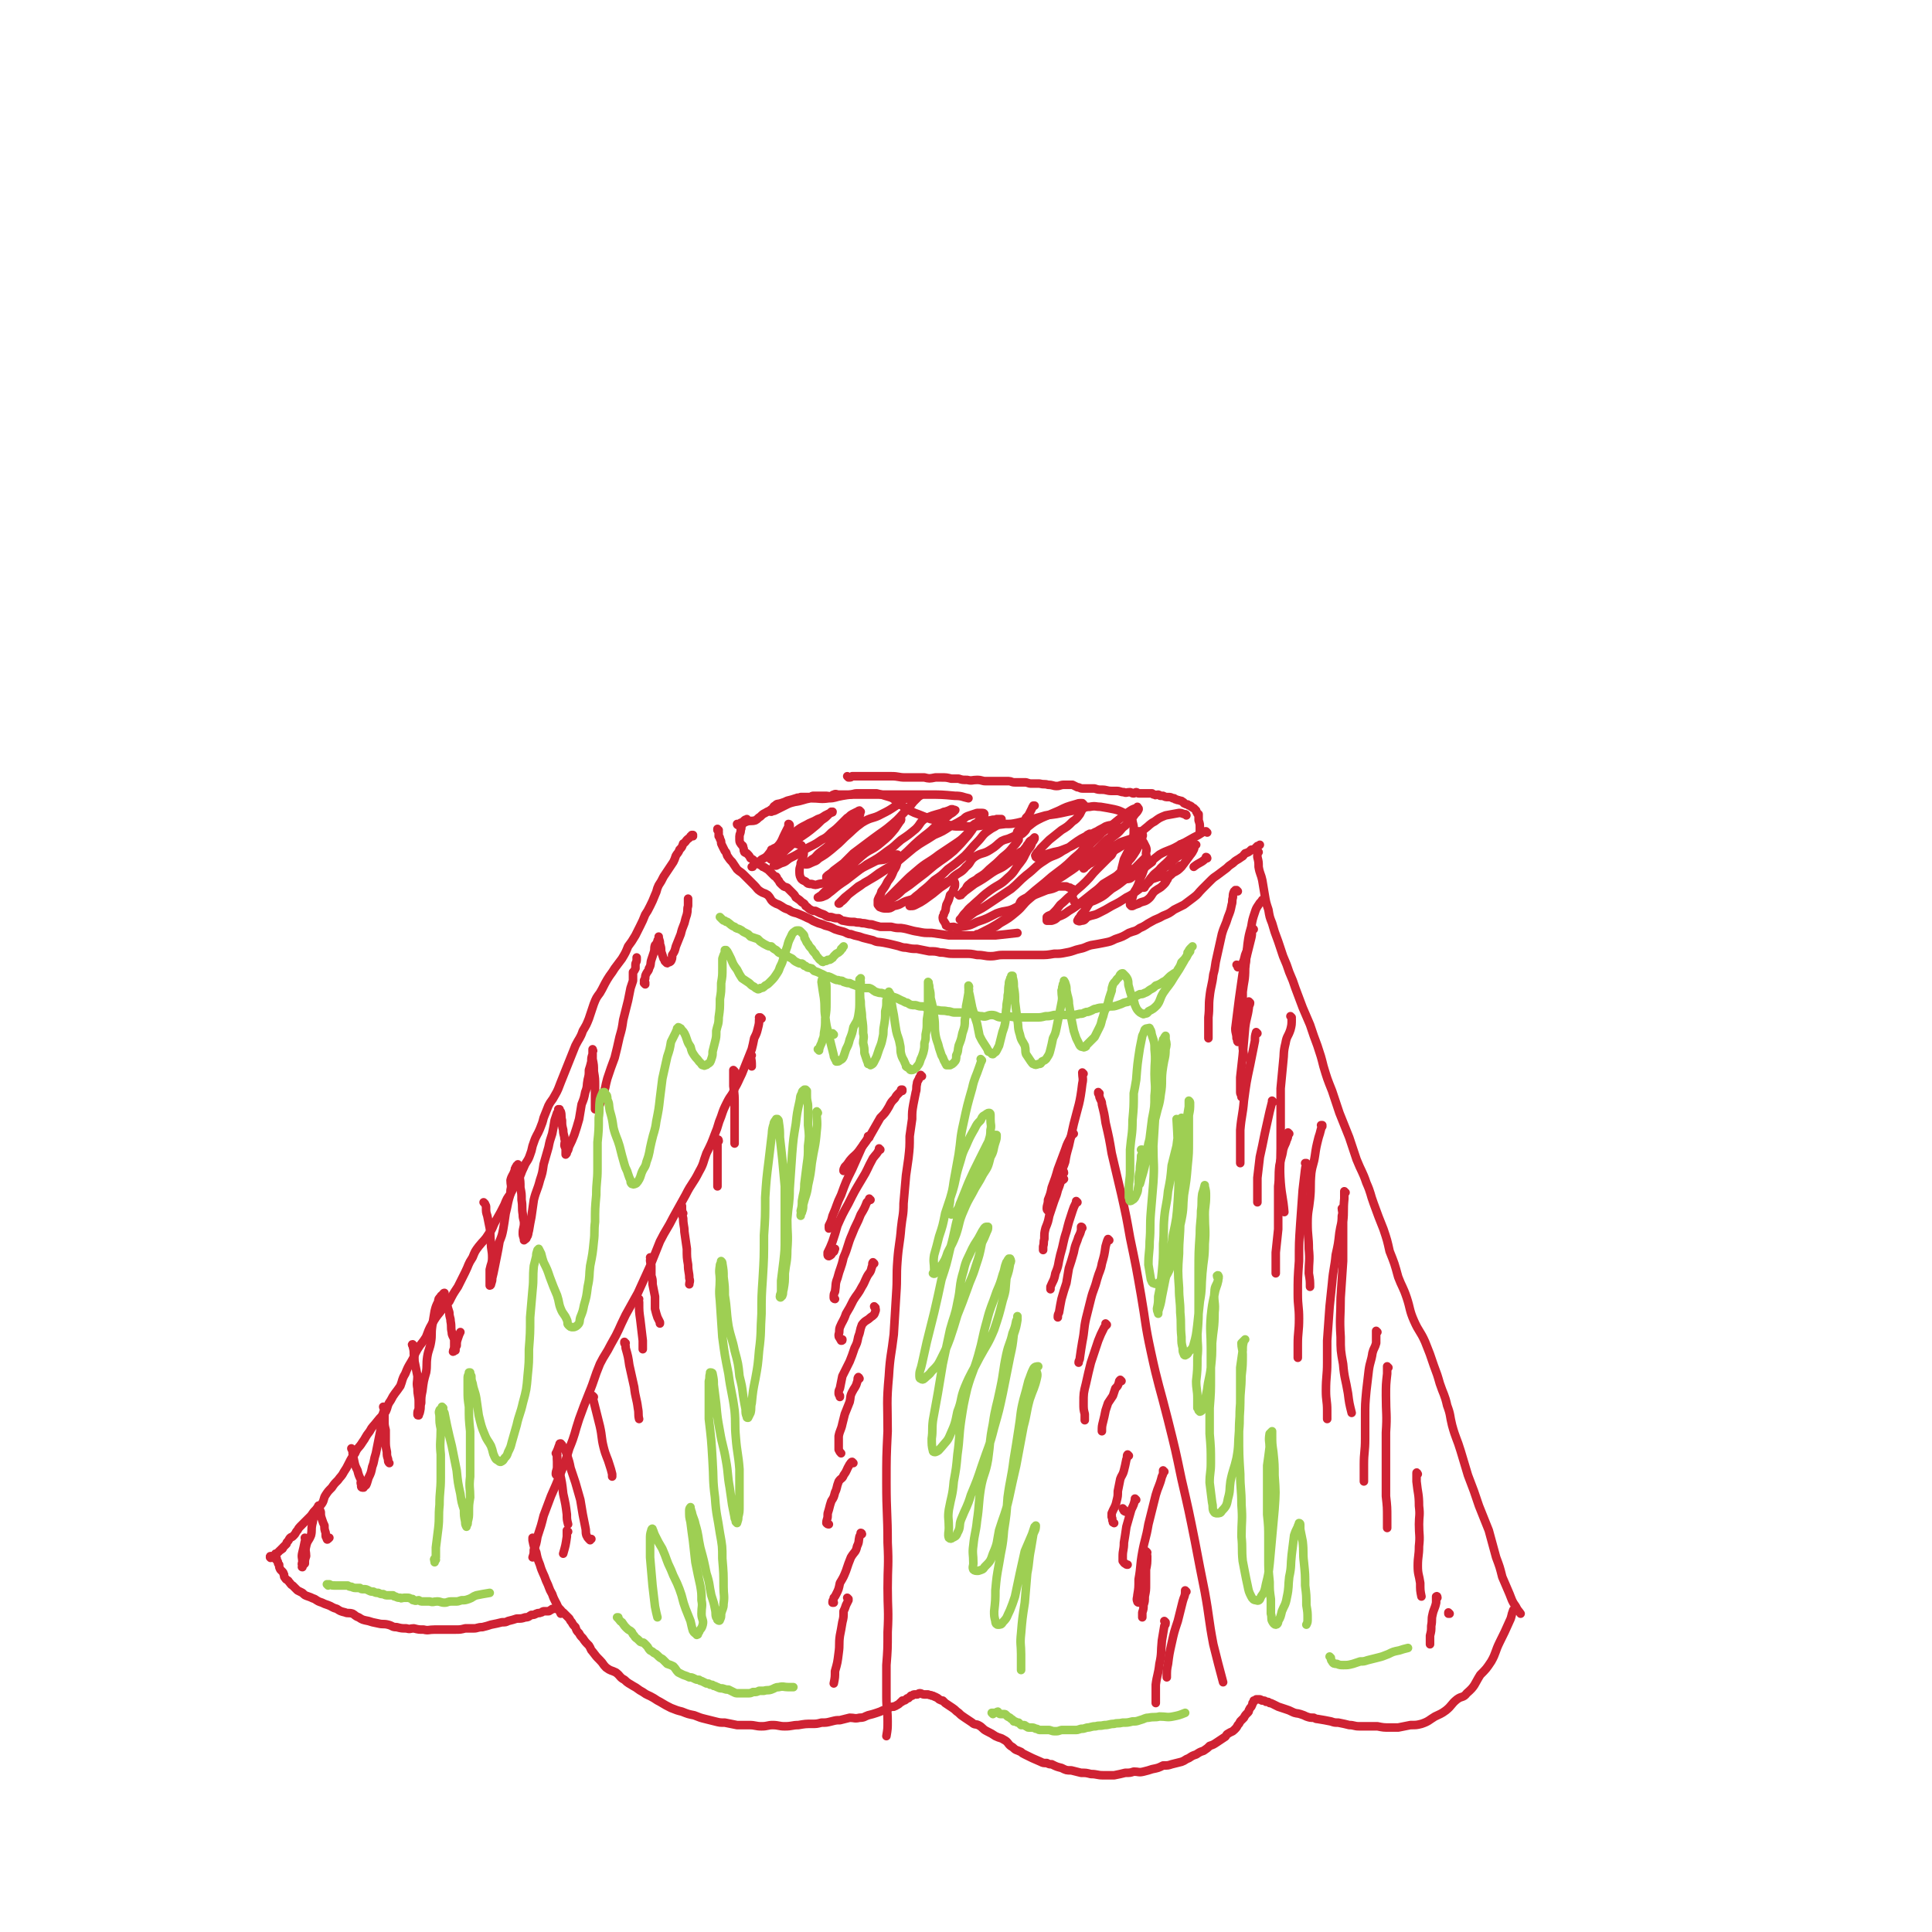 <svg viewBox='0 0 1578 1578' version='1.1' xmlns='http://www.w3.org/2000/svg' xmlns:xlink='http://www.w3.org/1999/xlink'><g fill='none' stroke='#CF2233' stroke-width='7' stroke-linecap='round' stroke-linejoin='round'><path d='M587,678c0,0 -1,0 -1,-1 0,0 0,1 0,1 1,1 1,1 1,2 0,2 0,2 0,3 1,1 1,1 1,2 1,2 1,2 1,3 0,1 0,1 1,3 1,2 1,2 2,4 2,2 1,2 2,4 2,3 2,3 4,5 2,3 2,3 4,6 2,2 3,2 5,4 3,3 3,3 5,5 2,2 2,2 4,4 3,3 2,3 5,5 3,2 3,1 6,3 3,3 2,4 5,6 3,2 3,1 6,3 3,2 3,2 6,3 3,2 3,2 7,3 5,2 5,2 9,4 3,1 3,2 6,3 4,2 4,1 8,3 4,1 4,1 8,3 3,1 3,1 7,2 3,1 3,2 6,2 5,2 5,1 10,3 4,1 4,1 8,2 4,2 4,1 9,2 5,1 5,1 9,2 5,1 5,2 9,2 5,1 5,1 9,1 5,1 5,1 10,2 5,0 5,0 9,1 5,0 5,1 10,1 5,0 5,0 10,0 5,0 5,0 10,1 6,0 6,1 11,1 5,0 5,-1 10,-1 6,0 6,0 11,0 4,0 4,0 9,0 5,0 5,0 10,0 6,0 6,0 12,-1 5,0 5,0 10,-1 6,-1 6,-2 11,-3 5,-1 5,-2 9,-3 6,-1 6,-1 11,-2 5,-1 5,-1 9,-3 6,-2 6,-2 11,-5 5,-2 5,-1 9,-4 5,-2 5,-3 9,-5 5,-3 5,-2 10,-5 5,-2 5,-2 9,-5 4,-2 4,-2 8,-4 4,-3 4,-3 8,-6 4,-3 3,-3 7,-7 3,-3 3,-3 6,-6 3,-3 3,-3 6,-5 4,-3 4,-3 8,-6 2,-2 2,-2 5,-4 3,-3 3,-2 7,-5 2,-1 1,-1 3,-3 3,-1 3,-1 5,-3 2,0 2,0 3,-1 1,-1 1,-1 2,-2 1,0 1,0 2,-1 0,0 0,0 0,0 '/><path d='M566,683c0,0 0,-1 -1,-1 0,0 1,0 1,0 0,0 0,0 0,0 0,1 0,0 -1,0 0,0 0,1 -1,1 -1,2 -1,1 -3,3 -1,1 -1,2 -3,3 -1,3 -1,3 -3,5 -1,3 -2,3 -3,5 -1,3 -1,3 -2,5 -2,3 -2,3 -4,6 -2,3 -2,3 -4,6 -2,4 -2,4 -4,7 -2,4 -1,4 -3,8 -2,5 -2,5 -4,9 -2,4 -2,4 -4,7 -2,5 -2,5 -4,9 -2,4 -2,4 -4,8 -3,5 -3,5 -6,9 -2,5 -2,5 -5,10 -3,4 -3,4 -6,8 -3,5 -3,4 -6,9 -3,5 -3,6 -6,11 -3,4 -3,4 -5,9 -2,6 -2,6 -4,12 -2,5 -2,5 -5,10 -2,6 -3,6 -6,12 -2,5 -2,5 -4,10 -2,5 -2,5 -4,10 -2,5 -2,5 -4,10 -2,5 -2,6 -5,11 -2,4 -3,4 -5,8 -2,5 -2,5 -4,10 -1,4 -1,4 -3,9 -2,5 -3,5 -5,11 -2,5 -1,5 -3,10 -2,6 -3,5 -5,10 -3,6 -2,6 -5,11 -3,5 -3,5 -6,11 -3,4 -3,4 -5,9 -3,6 -3,6 -7,13 -3,5 -2,6 -6,11 -3,5 -4,5 -8,10 -3,4 -3,4 -5,9 -4,6 -3,6 -6,12 -3,6 -3,6 -6,12 -4,6 -4,6 -7,12 -4,4 -4,4 -7,8 -4,5 -4,5 -7,10 -3,5 -3,6 -5,11 -3,5 -4,5 -7,10 -3,5 -2,5 -5,10 -3,5 -3,5 -5,10 -3,5 -2,5 -4,10 -4,6 -5,6 -8,12 -3,4 -2,5 -4,9 -3,4 -4,4 -7,8 -3,4 -4,4 -6,8 -4,5 -3,5 -6,9 -3,5 -4,4 -6,9 -3,4 -3,4 -5,8 -2,4 -2,4 -4,7 -2,4 -3,4 -5,7 -3,3 -3,3 -5,6 -3,3 -3,3 -5,6 -2,3 -1,4 -3,7 -2,3 -3,2 -5,5 -2,2 -2,2 -4,5 -3,3 -3,3 -5,5 -2,2 -2,2 -4,4 -2,2 -1,2 -3,4 -1,2 -1,2 -3,4 -1,1 -1,0 -2,1 -1,1 -1,2 -2,3 -1,1 -1,1 -1,2 -1,1 -1,1 -1,1 -1,1 -1,1 -2,2 0,1 0,1 -1,1 0,1 -1,1 -1,1 0,0 0,0 0,0 -1,1 -1,1 -1,1 -1,1 -1,1 -1,1 0,0 0,0 0,0 -1,1 -1,1 -1,1 0,0 0,0 0,0 0,0 0,0 0,0 -1,0 -1,0 -1,0 0,1 0,1 0,1 0,0 0,0 0,0 -1,1 -1,1 -1,1 0,0 0,0 0,0 0,0 0,0 0,0 0,0 0,0 0,0 0,1 -1,0 -1,0 0,0 0,0 1,0 0,0 0,0 0,0 0,1 -1,0 -1,0 0,0 0,0 1,0 0,0 0,0 0,0 0,1 0,0 -1,0 0,0 0,0 0,0 -1,0 -1,0 -1,0 0,0 0,0 0,0 0,0 0,0 0,0 0,0 0,0 0,0 0,1 -1,0 -1,0 0,0 0,0 0,1 0,0 0,0 0,0 0,0 0,0 0,0 0,1 0,0 0,0 -1,0 0,0 0,0 0,0 0,0 0,0 0,1 0,0 0,0 -1,0 0,0 0,0 0,0 0,0 0,0 0,1 0,0 0,0 -1,0 0,0 0,0 0,0 0,0 0,0 0,1 0,0 0,0 -1,0 0,0 0,0 0,0 0,0 0,0 0,1 0,0 0,0 -1,0 0,0 0,0 0,0 0,0 0,0 0,1 0,0 0,0 -1,0 0,0 0,0 0,0 0,0 0,0 0,1 0,0 0,0 -1,0 0,0 0,0 0,0 0,0 0,0 0,1 0,0 0,0 -1,0 0,0 0,0 0,0 0,0 0,0 0,0 0,0 0,0 0,0 0,0 0,0 0,0 0,0 0,-1 -1,0 0,1 0,1 0,0 0,0 0,0 0,0 0,0 0,-1 -1,0 0,1 0,1 0,0 0,0 0,0 0,0 0,0 0,-1 -1,0 0,1 0,1 0,0 0,0 0,0 0,0 0,0 0,-1 -1,0 0,1 0,1 0,0 0,0 0,0 0,0 0,0 0,-1 -1,0 0,1 0,1 0,0 0,0 0,0 0,0 0,0 0,-1 -1,0 0,1 0,1 0,0 0,0 0,0 0,0 0,0 0,-1 -1,0 0,1 0,1 0,0 0,0 0,0 0,0 0,0 0,-1 0,0 0,0 1,0 0,1 0,1 1,1 '/><path d='M226,1274c-1,0 -1,-1 -1,-1 -1,0 0,0 0,0 0,1 1,0 1,0 0,0 0,0 0,0 0,1 0,0 0,0 -1,0 0,1 0,1 0,1 1,1 1,2 0,1 0,1 1,2 0,2 0,2 1,4 1,1 1,1 2,2 1,1 0,1 1,2 0,2 0,2 1,3 1,2 2,1 3,3 2,2 1,2 3,3 2,2 2,2 4,4 2,1 2,1 4,2 2,2 2,2 5,3 3,1 2,1 5,2 3,2 3,2 6,3 2,1 2,1 5,2 3,1 3,2 7,3 3,2 3,2 7,3 2,1 3,0 6,1 2,1 2,2 5,3 3,2 3,2 8,3 3,1 3,1 8,2 4,1 4,0 8,1 4,1 3,2 7,2 4,1 4,1 8,1 3,1 3,0 6,0 4,1 4,1 8,1 4,1 4,0 9,0 4,0 4,0 9,0 4,0 4,0 8,0 4,0 4,0 8,-1 3,0 3,0 7,0 3,0 3,-1 7,-1 4,-1 4,-1 7,-2 5,-1 5,-1 9,-2 3,0 3,0 5,-1 4,-1 4,-1 7,-2 4,0 4,0 7,-1 3,0 3,-1 5,-2 2,0 2,0 4,-1 2,-1 2,0 4,-1 1,0 1,-1 2,-1 2,0 2,0 4,0 1,0 1,-1 2,-1 1,-1 1,-1 2,-1 1,0 1,0 1,0 1,0 1,0 1,0 0,0 0,0 1,0 1,1 1,0 2,0 1,1 1,1 1,1 1,1 1,2 2,2 1,1 1,1 1,1 1,1 1,1 2,2 1,1 1,1 2,2 1,2 1,2 2,3 1,2 1,2 3,4 1,3 1,3 3,5 1,2 1,2 3,4 2,3 2,3 5,6 2,3 1,3 3,5 3,4 3,4 6,7 3,3 2,3 5,6 4,3 4,2 8,4 4,3 3,4 7,6 3,3 4,3 7,5 4,2 4,3 8,5 4,3 4,2 9,5 3,2 3,2 5,3 5,3 5,3 9,5 5,2 5,2 9,3 5,2 5,2 10,3 5,2 5,2 9,3 4,1 4,1 8,2 4,1 4,1 8,1 5,1 5,1 10,2 5,0 5,0 10,0 5,0 5,1 10,1 5,0 5,-1 9,-1 5,0 5,1 10,1 6,0 6,-1 11,-1 6,-1 6,-1 11,-1 4,0 4,0 8,-1 4,0 4,0 8,-1 4,-1 4,-1 7,-1 4,-1 4,-1 8,-2 4,0 4,1 8,0 4,0 4,-1 7,-2 4,-1 4,-1 7,-2 3,-1 3,-1 5,-2 3,-1 3,-1 5,-2 2,-1 2,-1 4,-1 1,-1 1,0 2,-1 2,-1 2,-1 4,-3 1,0 1,0 1,-1 2,0 2,0 3,-1 1,-1 1,-1 2,-1 1,-1 1,-1 2,-2 1,0 1,0 1,0 1,-1 1,-1 2,-1 0,0 0,0 0,0 1,0 1,0 2,0 1,0 1,-1 2,-1 2,0 2,1 4,1 2,0 2,0 3,0 2,1 2,0 3,1 2,0 2,1 3,1 2,1 2,1 3,2 2,1 2,1 3,1 1,1 1,1 2,2 3,2 3,2 6,4 3,2 2,2 5,4 2,2 2,2 5,4 3,2 3,2 6,4 2,2 3,1 5,2 4,2 3,3 7,5 4,2 4,2 7,4 4,2 4,1 7,3 4,2 3,4 7,6 3,3 3,2 7,4 1,1 1,1 3,2 6,3 6,3 13,6 2,1 2,1 5,1 2,1 2,1 4,1 4,2 4,2 8,3 4,2 4,2 8,2 4,1 4,1 8,2 4,0 4,0 8,1 5,0 5,1 10,1 5,0 5,0 9,0 5,-1 5,-1 9,-2 4,0 4,0 7,-1 4,0 4,1 8,0 4,-1 4,-1 7,-2 5,-1 5,-1 9,-3 4,0 4,0 7,-1 4,-1 4,-1 8,-2 3,-1 3,-2 6,-3 3,-2 3,-2 6,-3 3,-2 3,-2 6,-3 3,-2 3,-2 5,-4 3,-1 3,-1 6,-3 3,-2 3,-2 6,-4 2,-1 1,-2 3,-3 3,-2 3,-1 5,-3 2,-2 2,-2 3,-4 1,-1 1,-1 2,-3 1,-1 1,-1 3,-3 1,-2 1,-2 3,-4 1,-1 1,-1 1,-2 1,-2 1,-2 2,-3 1,-2 1,-2 1,-3 1,-1 1,-1 1,-1 0,0 0,0 0,-1 1,0 1,0 2,-1 0,0 0,0 1,0 1,0 1,0 2,0 1,0 1,1 2,1 2,0 2,0 3,1 2,0 2,0 3,1 1,0 1,0 3,1 2,1 2,1 4,2 3,1 3,1 6,2 3,1 3,1 5,2 4,2 4,1 7,2 3,1 3,1 5,2 3,1 3,1 6,1 2,1 2,1 3,1 6,1 6,1 11,2 3,1 3,1 6,1 5,1 5,1 9,2 4,0 4,1 8,1 4,0 4,0 8,0 3,0 3,0 7,0 5,1 5,1 10,1 4,0 4,0 7,0 5,-1 5,-1 10,-2 5,0 5,0 9,-1 6,-2 6,-3 11,-6 4,-2 5,-2 9,-5 5,-4 4,-5 9,-9 4,-3 5,-1 8,-5 7,-6 6,-7 11,-15 5,-5 5,-5 9,-11 4,-7 3,-8 7,-16 4,-8 4,-8 8,-17 2,-4 1,-4 3,-9 '/><path d='M1028,696c0,0 0,0 -1,-1 0,0 1,1 1,1 0,0 0,0 0,0 0,0 0,0 -1,-1 0,0 1,1 1,1 0,0 0,0 0,0 0,0 -1,0 -1,0 0,2 0,2 0,4 1,4 1,4 1,8 1,6 2,6 3,11 1,6 1,6 2,12 1,6 1,6 3,12 1,6 1,6 3,11 2,7 2,7 5,15 2,6 2,6 4,12 3,7 3,7 5,13 3,7 3,7 5,13 3,8 3,8 6,16 3,7 3,7 6,14 3,9 3,9 6,17 3,9 3,9 5,17 3,10 3,10 7,20 3,9 3,9 6,18 4,10 4,10 8,20 3,9 3,9 6,18 4,10 5,10 8,19 4,9 3,9 6,17 4,11 4,11 8,21 3,9 3,9 5,18 4,10 4,10 7,21 3,8 4,8 7,17 3,9 2,10 6,19 4,9 5,8 9,17 4,10 4,10 7,19 3,8 3,8 5,15 3,9 4,9 6,18 3,8 2,8 4,16 3,11 4,11 7,21 3,10 3,10 6,20 5,13 5,13 9,25 4,10 4,10 8,20 3,11 3,11 6,22 3,8 3,8 5,16 3,7 3,7 6,14 2,5 2,6 5,10 2,4 2,3 4,6 '/><path d='M622,832c0,0 -1,-1 -1,-1 0,0 0,0 0,0 0,0 0,0 0,0 0,1 0,1 0,1 0,0 0,0 0,0 0,0 0,-1 -1,-1 0,1 1,1 0,2 0,3 0,3 -1,7 -1,4 -1,4 -3,8 -1,5 -1,5 -2,9 -2,5 -2,5 -4,10 -2,5 -2,5 -4,10 -3,6 -3,7 -6,12 -2,6 -3,5 -6,11 -3,6 -3,6 -5,12 -3,7 -2,7 -5,14 -3,8 -3,8 -7,16 -3,8 -2,8 -6,15 -5,10 -6,9 -11,19 -5,9 -5,9 -10,18 -5,10 -6,10 -11,20 -4,10 -4,10 -8,20 -5,11 -5,11 -10,22 -5,9 -5,9 -10,18 -6,12 -5,12 -12,24 -4,8 -5,8 -9,16 -5,12 -4,12 -9,24 -4,10 -4,10 -8,21 -4,12 -3,12 -8,24 -3,10 -3,10 -7,20 -4,10 -4,10 -8,19 -3,8 -3,8 -6,16 -2,8 -2,8 -5,17 -1,6 -1,6 -3,11 0,3 0,3 -1,6 '/><path d='M753,879c0,0 -1,0 -1,-1 0,0 0,1 0,1 0,0 0,0 0,0 0,0 0,0 -1,1 0,0 0,0 0,0 -1,3 -2,3 -2,5 -1,4 0,4 -1,7 -1,5 -1,5 -2,10 -1,6 -1,6 -1,12 -1,7 -1,7 -2,14 0,9 0,9 -1,18 -1,7 -1,7 -2,14 -1,12 -1,12 -2,23 0,10 -1,10 -2,20 -1,13 -2,13 -3,27 -1,13 0,13 -1,27 -1,17 -1,17 -2,33 -2,17 -3,17 -4,34 -2,22 -1,22 -1,45 -1,21 -1,21 -1,42 0,25 1,25 1,49 1,19 0,19 0,37 0,18 1,18 0,36 0,14 0,14 -1,27 0,13 0,13 0,26 0,10 1,10 1,20 0,6 0,6 -1,12 '/><path d='M898,893c0,0 -1,0 -1,-1 0,0 0,1 0,1 0,0 0,0 0,0 0,0 0,0 0,0 1,2 1,2 1,3 1,3 2,3 2,6 2,8 2,8 3,15 3,13 3,13 5,25 4,17 4,17 8,34 4,18 4,18 7,35 5,24 5,24 9,47 4,23 3,23 8,46 6,28 7,28 14,56 6,24 6,24 11,48 6,26 6,26 11,51 4,21 4,21 8,41 4,22 3,22 7,43 4,16 4,16 8,31 '/><path d='M1011,789c0,0 0,-1 -1,-1 0,0 1,1 1,1 0,1 0,1 0,1 2,-1 3,-1 3,-2 2,-3 2,-4 3,-8 2,-5 2,-5 3,-10 '/><path d='M1024,759c0,0 -1,-1 -1,-1 -1,3 0,4 -1,8 -2,8 -2,8 -4,16 -1,7 -1,7 -3,13 -1,7 -1,7 -2,14 -1,7 -1,7 -2,15 -1,8 -1,8 -2,16 0,4 1,4 1,8 1,1 0,2 1,3 1,0 1,-1 2,-1 '/><path d='M1021,819c0,0 0,0 -1,-1 0,0 1,1 1,1 0,2 -1,2 -1,4 -1,8 -2,8 -3,16 -1,12 -1,12 -2,23 -1,9 -1,9 -2,18 0,6 0,6 0,12 0,2 1,2 1,4 '/><path d='M1027,844c0,0 -1,-1 -1,-1 -1,3 -1,4 -1,7 -2,10 -2,10 -4,20 -3,14 -3,14 -5,29 -1,12 -2,12 -3,24 0,10 0,10 0,19 0,4 0,4 0,8 '/><path d='M1040,900c0,0 0,0 -1,-1 0,0 1,1 1,1 0,0 -1,0 -1,0 -1,4 -1,4 -2,8 -2,9 -2,9 -4,18 -2,10 -2,10 -4,19 -1,9 -1,9 -2,17 0,7 0,7 0,14 0,3 0,3 0,6 '/><path d='M1053,926c0,0 -1,-1 -1,-1 0,0 0,1 0,1 0,3 0,3 -1,5 -1,4 -2,4 -3,8 -1,7 -2,7 -3,13 -1,9 0,9 -1,17 0,9 0,9 0,19 0,8 0,8 0,16 -1,9 -1,9 -2,19 0,8 0,8 0,17 '/><path d='M1067,951c0,0 0,-1 -1,-1 0,0 1,0 1,0 0,3 -1,3 -1,5 -1,9 -1,9 -2,17 -1,14 -1,14 -2,28 -1,15 -1,15 -1,30 -1,14 -1,14 -1,27 0,10 1,10 1,20 0,11 -1,11 -1,21 0,6 0,6 0,11 '/><path d='M1097,988c0,0 -1,-1 -1,-1 0,2 1,3 0,6 0,7 -1,7 -2,14 -1,9 -1,9 -3,18 -1,11 -2,11 -3,23 -1,10 -1,10 -2,19 -1,14 -1,14 -2,28 0,9 0,9 0,18 0,11 -1,11 -1,23 0,8 1,8 1,16 0,3 0,3 0,7 '/><path d='M1125,1088c0,0 -1,-1 -1,-1 0,0 0,1 0,2 0,4 0,4 0,8 -1,4 -2,4 -3,8 -1,7 -2,7 -3,14 -1,9 -1,9 -2,17 -1,11 -1,11 -1,21 0,9 0,9 0,18 0,11 -1,11 -1,21 0,7 0,7 0,14 '/><path d='M1158,1204c0,0 -1,-2 -1,-1 0,3 0,4 0,7 1,10 2,10 2,20 1,8 0,8 0,15 0,9 1,9 0,18 0,8 -1,8 -1,16 0,7 1,7 2,14 0,6 0,6 1,11 '/><path d='M1184,1318c0,0 -1,-1 -1,-1 0,0 0,0 0,0 0,1 0,1 0,1 '/><path d='M1011,728c0,0 -1,-1 -1,-1 0,0 0,0 0,0 0,1 0,0 -1,0 0,1 0,1 -1,1 -1,2 -1,3 -1,5 -1,3 0,3 -1,6 -1,5 -1,5 -3,10 -2,7 -3,7 -5,14 -2,9 -2,9 -4,18 -2,8 -1,8 -3,15 -1,9 -2,9 -3,18 -1,8 0,8 -1,17 0,6 0,6 0,13 0,2 0,2 0,4 '/><path d='M1032,736c0,0 -1,-1 -1,-1 0,0 1,0 0,0 -1,2 -2,2 -3,4 -2,3 -2,3 -3,6 -2,6 -2,6 -3,12 -2,7 -2,7 -3,14 -1,10 -1,10 -2,20 0,10 -1,10 -2,19 0,13 0,13 0,25 0,10 0,10 0,19 0,5 1,5 1,10 '/><path d='M1055,831c0,0 -1,-1 -1,-1 0,0 1,1 1,2 0,5 0,5 -1,9 -2,6 -3,5 -4,11 -2,8 -1,8 -2,16 -1,11 -1,11 -2,21 0,12 0,12 0,24 0,13 0,13 0,25 0,14 -1,14 0,28 1,12 2,12 3,24 '/><path d='M1080,920c0,0 0,-1 -1,-1 0,0 1,0 1,0 0,2 -1,2 -1,3 -1,4 -1,4 -2,7 -2,8 -2,8 -3,15 -1,7 -2,7 -3,14 -1,11 0,11 -1,21 -1,10 -2,10 -2,20 0,11 1,11 1,21 1,10 0,10 0,20 1,6 1,6 1,11 '/><path d='M1099,974c0,0 -1,0 -1,-1 0,0 0,1 0,1 0,3 0,3 0,5 -1,10 0,10 -1,19 0,16 0,16 0,32 -1,15 -1,15 -2,30 0,16 -1,16 0,32 0,11 0,11 2,22 1,12 2,12 4,24 1,8 1,8 3,16 '/><path d='M1134,1117c0,0 -1,0 -1,-1 0,0 0,1 0,1 0,2 0,2 0,5 -1,9 -1,9 -1,18 0,15 1,15 0,30 0,14 0,14 0,27 0,13 0,13 0,25 1,9 1,9 1,18 0,4 0,4 0,8 '/><path d='M1174,1305c0,0 0,-2 -1,-1 0,2 0,3 0,5 -1,5 -2,5 -3,10 -1,4 0,4 -1,9 0,4 0,4 -1,8 0,3 0,3 0,5 0,1 0,1 0,2 '/><path d='M885,877c0,0 -1,-1 -1,-1 0,4 1,5 0,9 -2,17 -3,17 -7,33 -2,9 -2,9 -4,18 -2,7 -2,7 -3,13 -1,3 -1,3 -2,5 0,3 0,3 -1,6 0,2 0,2 1,3 0,1 0,1 1,0 0,0 0,0 0,0 '/><path d='M877,926c0,0 -1,-1 -1,-1 0,0 0,0 0,0 0,2 0,2 -1,3 -3,6 -3,5 -5,11 -3,8 -3,8 -6,16 -2,7 -2,7 -5,15 -1,5 -1,5 -3,10 0,4 -1,4 -1,7 0,1 0,1 1,2 0,0 0,0 1,0 '/><path d='M869,958c0,0 0,-2 -1,-1 0,1 0,2 -1,4 -1,6 -1,6 -3,11 -1,4 -1,4 -3,9 -2,6 -2,6 -4,12 -1,5 -1,5 -3,10 -1,4 -1,4 -1,9 -1,3 0,3 -1,6 0,2 0,2 0,3 '/><path d='M880,982c0,0 -1,-1 -1,-1 0,0 0,0 0,0 0,1 0,1 0,1 -2,4 -2,4 -3,7 -3,9 -3,9 -5,17 -3,9 -2,9 -5,19 -2,8 -1,8 -4,15 -1,6 -2,6 -4,11 0,1 0,1 0,2 '/><path d='M884,1003c0,0 0,-1 -1,-1 0,1 0,2 0,3 -1,4 -2,4 -3,8 -2,5 -2,5 -3,10 -2,7 -2,7 -4,13 -1,6 -1,6 -2,12 -2,6 -2,6 -4,13 -1,5 -1,5 -2,11 -1,2 -1,2 -1,4 '/><path d='M906,1013c0,0 -1,-1 -1,-1 -1,2 -1,3 -2,6 -1,7 -1,7 -3,14 -1,6 -2,6 -4,13 -2,8 -3,8 -5,16 -2,8 -2,8 -4,16 -2,9 -1,9 -3,19 -1,6 -1,6 -2,13 0,2 -1,2 -1,4 '/><path d='M904,1082c0,0 0,0 -1,-1 0,0 1,1 1,1 -1,1 -1,1 -2,2 -3,6 -3,6 -5,11 -3,9 -3,9 -6,18 -2,8 -2,8 -4,17 -2,8 -2,8 -2,16 0,5 0,5 1,9 0,3 0,3 0,5 '/><path d='M916,1128c0,0 -1,-1 -1,-1 -1,1 -1,1 -1,2 -1,3 -1,3 -3,5 -1,3 -1,3 -2,6 -2,3 -2,3 -4,6 -1,3 -1,3 -2,6 -1,5 -1,5 -2,9 -1,4 -1,4 -1,8 '/><path d='M922,1189c0,0 -1,-1 -1,-1 -1,1 0,2 -1,4 -1,5 -1,5 -2,9 -1,4 -2,4 -3,7 -1,5 -1,5 -2,10 0,4 0,4 -1,8 -1,5 -2,5 -4,10 0,2 0,2 0,3 1,2 0,2 1,4 0,1 0,0 1,1 '/><path d='M928,1225c0,0 -1,-1 -1,-1 0,0 0,0 0,0 0,1 0,1 0,1 -1,4 -1,4 -3,8 -2,7 -2,7 -4,14 -1,7 -1,7 -2,13 0,6 -1,6 -1,11 0,2 0,2 0,4 1,1 1,2 2,2 1,1 1,1 2,1 '/><path d='M937,1268c0,0 -1,-1 -1,-1 0,1 1,2 1,4 0,6 0,6 -1,11 0,6 0,6 0,12 0,5 0,5 -1,10 0,4 0,4 -1,7 0,3 0,3 -1,6 0,1 0,1 0,2 0,1 0,1 0,2 '/><path d='M952,1325c0,0 0,0 -1,-1 0,0 1,1 1,1 0,2 0,2 -1,3 -1,6 -1,6 -2,12 -1,10 0,10 -2,19 -1,9 -2,9 -3,17 0,6 0,6 0,11 0,2 0,2 0,4 0,0 0,0 0,0 '/><path d='M918,1233c0,0 -1,-1 -1,-1 0,1 1,1 1,2 1,1 1,0 2,1 '/><path d='M951,1202c0,0 -1,0 -1,-1 0,0 0,1 0,1 0,2 0,2 -1,4 -2,8 -3,8 -5,15 -3,12 -3,12 -6,24 -2,12 -3,12 -5,23 -2,11 -1,11 -3,22 0,7 0,7 -1,13 0,2 -1,3 0,5 0,1 1,1 3,1 0,0 0,0 1,-1 '/><path d='M969,1300c0,0 -1,-1 -1,-1 0,0 0,1 0,1 0,4 -1,4 -2,8 -2,8 -2,8 -4,16 -3,9 -3,9 -5,18 -2,9 -2,9 -3,17 -1,5 -1,5 -1,11 '/><path d='M737,891c0,0 0,-1 -1,-1 0,0 1,0 1,0 0,0 0,0 0,0 0,1 0,1 -1,1 -1,1 -1,1 -2,2 -2,2 -2,2 -3,4 -3,3 -3,3 -5,7 -3,5 -3,5 -7,9 -4,7 -4,7 -8,14 -4,6 -4,6 -8,11 -4,6 -5,5 -9,10 -2,3 -2,3 -4,5 -1,2 -1,2 -1,3 0,0 0,0 0,0 0,0 0,1 0,0 1,0 1,0 1,-1 '/><path d='M710,929c0,0 -1,0 -1,-1 0,0 0,1 0,1 0,0 0,0 0,0 -2,4 -3,4 -5,8 -4,9 -4,9 -8,18 -5,10 -5,10 -9,21 -4,8 -3,8 -7,17 -1,4 -1,4 -3,8 0,1 0,2 0,2 0,1 0,0 1,0 '/><path d='M719,939c0,0 -1,0 -1,-1 0,0 0,1 0,1 0,0 0,0 0,0 -2,4 -2,3 -5,7 -5,9 -4,9 -9,17 -6,10 -6,10 -11,20 -5,9 -5,9 -9,18 -2,7 -2,7 -4,13 -2,5 -2,5 -4,9 0,1 0,1 0,2 0,0 0,1 1,1 2,-1 2,-1 3,-3 2,-1 1,-1 2,-3 '/><path d='M711,980c0,0 -1,0 -1,-1 0,0 0,1 0,1 0,0 0,0 0,0 -1,1 -1,1 -2,2 -2,5 -2,5 -5,10 -3,8 -4,8 -7,16 -4,9 -3,10 -7,19 -2,9 -3,9 -5,17 -2,5 -1,5 -2,11 -1,2 -1,2 -1,5 0,1 1,1 1,1 '/><path d='M714,1032c0,0 -1,-1 -1,-1 -1,1 0,3 -1,4 -1,5 -2,4 -4,8 -2,4 -2,5 -4,8 -3,6 -4,6 -7,11 -3,6 -3,6 -6,11 -2,6 -3,6 -5,11 -1,3 0,3 -1,6 0,2 0,2 1,3 0,1 1,1 1,2 1,0 1,0 1,-1 '/><path d='M715,1068c0,0 -1,-1 -1,-1 0,1 2,2 1,4 -1,3 -1,3 -4,5 -3,3 -4,2 -7,6 -2,5 -1,5 -3,10 -1,5 -1,5 -3,9 -2,6 -2,6 -4,11 -3,6 -3,6 -6,12 -1,5 -1,5 -2,10 -1,2 -1,2 -1,4 0,1 0,1 1,2 0,1 0,1 0,1 '/><path d='M702,1126c0,0 -1,-2 -1,-1 -1,1 0,2 -1,4 -1,4 -2,4 -4,8 -2,4 -1,4 -2,8 -2,5 -2,5 -4,10 -1,4 -1,4 -2,8 -1,5 -2,5 -3,10 0,4 0,4 0,7 0,2 0,2 0,4 1,2 1,2 2,3 '/><path d='M697,1195c0,0 -1,-1 -1,-1 -1,0 -1,1 -2,2 -3,5 -2,5 -5,9 -1,3 -2,2 -4,5 -2,5 -1,5 -3,9 -1,4 -1,4 -3,7 -1,3 -1,3 -2,7 -1,3 -1,3 -1,5 0,3 -1,3 -1,6 1,1 1,1 2,1 '/><path d='M704,1253c0,0 0,-1 -1,-1 0,1 0,1 -1,3 -1,4 0,4 -2,8 -1,5 -2,4 -5,9 -2,5 -2,5 -4,11 -2,5 -2,5 -5,10 -1,5 -1,5 -3,9 -1,2 -1,2 -2,3 0,2 -1,2 -1,3 0,1 0,1 0,1 0,0 0,0 0,0 0,0 0,0 1,0 '/><path d='M693,1306c0,0 -1,-1 -1,-1 0,1 1,1 1,2 -1,2 -1,2 -2,4 -1,3 -1,3 -2,5 0,5 0,5 -1,9 -1,6 -1,6 -2,11 -1,7 0,7 -1,14 -1,8 -1,8 -3,15 0,5 0,5 -1,10 '/><path d='M455,1188c0,0 -1,-1 -1,-1 0,0 0,0 0,0 1,2 1,2 1,4 1,6 1,6 2,11 2,9 2,9 3,18 2,9 2,9 3,17 0,4 0,4 1,8 '/><path d='M464,1251c0,0 -1,0 -1,-1 0,0 0,1 0,1 0,2 0,2 0,4 -1,7 -1,7 -3,14 '/><path d='M436,1257c0,0 0,-1 -1,-1 0,0 0,1 0,2 1,5 1,5 3,10 1,5 1,5 3,10 2,7 3,7 5,13 3,6 2,6 5,11 2,6 3,6 5,11 1,3 1,3 2,5 '/><path d='M455,1205c0,0 -1,0 -1,-1 0,-3 1,-3 1,-6 0,-6 0,-6 0,-13 1,-2 1,-3 2,-5 0,-1 0,-1 1,-1 0,0 0,0 0,0 1,1 1,1 2,3 2,3 2,3 3,6 2,6 2,6 3,11 2,6 2,6 4,12 2,7 2,7 4,14 1,6 1,6 2,12 1,5 1,5 2,10 1,4 0,4 1,7 1,2 1,2 2,3 1,1 1,1 1,1 0,0 0,0 0,0 0,-1 0,-1 1,-1 '/><path d='M485,1141c0,0 -1,-1 -1,-1 0,0 0,0 0,1 1,4 1,4 2,8 2,8 2,8 4,16 2,9 1,9 3,17 2,8 3,8 5,15 1,3 1,3 2,7 0,1 0,1 0,2 '/><path d='M511,1097c0,0 -1,0 -1,-1 0,0 0,1 0,1 0,0 0,0 0,0 1,2 1,2 1,4 2,7 2,7 3,14 2,9 2,9 4,18 1,9 2,9 3,17 1,5 0,5 1,9 '/><path d='M522,1061c0,0 -1,0 -1,-1 0,0 0,1 0,1 0,0 0,0 0,0 1,2 1,2 1,3 0,7 0,7 1,14 1,9 1,9 2,17 0,4 0,4 0,7 '/><path d='M532,1028c0,0 0,-1 -1,-1 0,0 1,0 1,0 0,1 -1,1 -1,2 0,3 1,3 1,5 0,4 0,4 0,8 1,3 1,3 1,7 1,5 1,5 2,10 0,5 0,5 0,10 1,4 1,4 2,7 1,2 1,2 2,4 0,0 0,0 0,1 '/><path d='M558,991c0,0 0,0 -1,-1 0,0 0,0 0,-1 0,-2 0,-2 0,-4 0,0 0,0 0,0 0,1 0,1 0,1 0,1 0,1 0,2 1,4 0,4 1,7 0,6 1,6 1,11 1,7 1,7 2,14 0,7 0,7 1,13 0,6 1,6 1,11 1,3 0,3 0,5 '/><path d='M587,932c0,0 0,-2 -1,-1 0,1 0,2 0,4 0,5 0,5 0,9 0,5 0,5 0,9 0,4 0,4 0,9 0,3 0,3 0,7 '/><path d='M600,875c0,0 -1,-1 -1,-1 0,0 0,0 0,0 0,0 0,0 0,0 0,1 0,1 0,2 0,6 0,6 0,11 1,8 1,8 1,15 0,9 0,9 0,18 0,7 0,7 0,14 '/><path d='M614,862c0,0 -1,-1 -1,-1 0,0 0,0 0,0 0,1 0,1 0,1 1,5 1,5 1,9 '/><path d='M250,1257c0,0 -1,0 -1,-1 0,0 1,1 1,1 0,1 -1,1 -1,2 -1,5 -1,5 -2,9 -1,4 0,4 0,8 -1,2 0,2 0,3 0,1 -1,1 0,1 0,0 0,0 0,-1 1,-1 1,-1 2,-2 0,-3 0,-3 1,-6 0,-4 -1,-4 0,-8 1,-5 2,-4 4,-9 1,-4 0,-4 1,-9 1,-3 0,-3 2,-7 0,-2 0,-2 2,-4 0,-1 0,-1 1,-2 0,-1 0,-1 0,-1 0,0 0,0 1,-1 0,0 0,0 0,0 0,1 -1,-1 -1,0 0,1 1,2 2,5 0,3 0,3 1,6 1,3 1,3 2,5 0,3 0,3 1,6 0,1 0,1 0,2 0,2 1,2 1,3 0,0 0,0 0,0 0,0 0,1 1,0 0,0 0,0 1,-1 '/><path d='M288,1184c0,0 -1,0 -1,-1 0,0 0,1 1,1 0,0 -1,0 0,1 0,3 0,3 1,7 1,5 1,5 3,9 1,4 1,4 3,8 0,2 -1,2 0,3 0,1 0,1 0,2 0,1 1,1 1,1 0,0 0,0 1,0 0,-1 1,-1 2,-2 1,-2 1,-3 2,-6 2,-4 2,-4 3,-9 2,-5 1,-5 3,-11 1,-5 1,-5 2,-10 1,-5 1,-5 2,-10 0,-3 0,-3 1,-7 0,-3 0,-3 1,-6 0,-1 1,-1 1,-3 0,0 0,0 0,-1 0,0 0,0 0,0 0,0 -1,0 -1,-1 0,0 0,1 1,1 0,2 -1,2 0,3 0,4 0,4 0,7 0,4 0,4 1,8 0,4 0,4 0,8 0,5 0,5 1,10 0,3 0,3 1,6 0,2 0,2 1,3 '/><path d='M338,1099c-1,0 -1,-1 -1,-1 -1,0 0,1 0,1 1,4 1,4 1,7 1,4 0,4 1,8 1,5 1,5 2,10 0,5 -1,5 0,10 0,6 1,6 1,11 0,3 0,3 0,6 -1,2 -1,2 -1,4 0,0 0,0 0,0 0,1 0,1 1,1 0,-1 1,-2 1,-3 1,-4 0,-4 1,-7 0,-5 0,-5 1,-10 1,-8 1,-8 3,-15 1,-6 0,-6 1,-13 1,-6 2,-6 3,-12 1,-6 0,-6 1,-13 1,-6 1,-6 2,-12 1,-4 1,-4 3,-8 0,-2 0,-2 2,-4 0,-1 1,-1 2,-2 0,0 0,-1 1,-1 0,1 0,1 0,1 1,2 1,2 1,3 1,3 0,3 1,5 1,4 1,4 2,7 0,4 1,4 1,7 1,5 0,5 1,9 0,3 1,3 2,6 0,3 0,3 0,6 0,2 -1,3 -1,4 0,0 1,0 1,-1 0,0 0,0 1,0 0,-2 0,-2 1,-4 0,-3 0,-3 1,-6 1,-3 1,-3 2,-5 '/><path d='M396,983c0,0 0,0 -1,-1 0,0 1,1 1,1 0,0 0,0 0,0 1,2 1,2 1,3 0,4 0,4 1,7 1,5 1,5 2,10 1,6 0,6 1,12 0,6 1,6 1,12 0,5 -1,5 -2,10 0,4 0,4 0,8 0,2 0,2 0,3 0,1 0,2 0,2 0,0 1,0 1,-1 1,-3 1,-3 1,-5 1,-4 1,-4 2,-9 1,-5 1,-5 2,-10 1,-5 1,-5 2,-11 2,-5 2,-5 3,-10 1,-6 1,-6 2,-13 1,-4 1,-4 2,-9 1,-5 2,-5 2,-10 1,-4 0,-4 0,-8 1,-4 2,-4 3,-7 1,-2 0,-2 1,-3 0,-1 1,-1 1,-2 1,0 1,-1 1,-1 0,1 0,1 0,2 1,3 1,3 1,6 1,6 1,6 1,11 1,5 1,5 1,10 1,6 0,6 1,12 0,4 1,4 1,7 0,4 -1,4 -1,8 0,2 0,2 1,5 0,0 0,0 0,1 0,0 0,0 0,0 1,-1 2,-1 2,-2 2,-3 1,-3 2,-6 1,-6 1,-6 2,-11 1,-7 1,-7 2,-14 2,-8 3,-8 5,-16 2,-6 2,-6 3,-13 2,-7 2,-7 4,-14 1,-5 1,-5 3,-11 1,-5 1,-5 2,-11 1,-3 1,-3 2,-6 1,-1 1,-1 1,-2 1,0 1,0 1,-1 0,0 0,0 0,0 0,1 -1,0 -1,0 1,0 1,1 2,2 1,3 0,4 1,7 0,4 0,4 1,8 0,4 1,4 1,7 1,3 0,3 0,5 0,2 1,2 1,4 0,2 0,2 0,3 0,1 0,1 0,1 0,0 0,0 0,0 1,-1 1,-1 1,-2 2,-3 1,-3 2,-5 2,-4 2,-4 4,-9 2,-6 2,-6 4,-13 1,-6 1,-6 2,-12 2,-5 2,-5 3,-10 2,-5 1,-5 2,-10 1,-4 1,-4 1,-8 1,-3 1,-3 2,-7 0,-3 0,-3 1,-6 0,0 0,0 0,-1 0,0 0,0 0,-1 1,-1 0,-1 0,-2 0,0 0,0 0,0 0,0 0,0 0,0 0,4 0,4 0,8 1,5 1,5 1,10 1,6 1,6 1,12 0,4 0,4 0,8 0,4 0,4 0,8 0,1 0,1 0,3 0,0 0,0 0,0 1,0 1,0 1,0 2,-2 2,-2 3,-4 1,-3 1,-4 2,-7 3,-7 2,-7 4,-14 3,-9 3,-9 6,-17 2,-8 2,-8 4,-17 2,-7 2,-7 3,-14 2,-8 2,-8 4,-16 1,-5 1,-5 2,-10 1,-3 1,-3 2,-6 0,-3 0,-3 0,-7 1,-1 1,-1 2,-3 0,-2 0,-2 0,-3 0,-2 1,-2 1,-4 0,-1 0,-1 0,-2 '/><path d='M527,804c0,0 -1,-1 -1,-1 0,0 1,0 1,0 0,0 0,0 0,0 0,-1 0,-1 -1,-2 0,-1 1,-1 1,-2 0,-2 0,-2 1,-4 1,-2 2,-2 2,-4 2,-3 1,-4 2,-7 1,-3 1,-3 2,-6 1,-3 0,-3 1,-6 1,-1 1,-1 2,-3 0,-1 0,-1 1,-2 0,0 0,0 0,-1 0,0 0,0 0,0 0,0 0,0 0,-1 0,0 0,0 0,0 0,1 0,1 0,1 1,3 1,3 1,5 1,3 1,3 1,6 1,3 1,3 2,6 1,1 1,1 1,2 1,1 1,1 1,1 1,1 1,1 1,0 2,0 2,0 3,-1 1,-2 1,-2 1,-5 2,-3 2,-3 3,-7 2,-5 2,-5 4,-10 1,-4 1,-4 3,-9 1,-4 1,-4 2,-7 1,-4 0,-4 1,-7 0,-3 0,-3 0,-6 '/><path d='M693,635c0,0 0,0 -1,-1 0,0 1,1 1,1 2,0 2,0 3,-1 5,0 5,0 10,0 7,0 7,0 13,0 5,0 5,0 9,0 6,0 6,1 11,1 4,0 4,0 9,0 3,0 3,0 7,0 4,1 4,1 9,0 2,0 2,0 5,0 4,0 4,0 8,1 3,0 3,0 6,0 3,1 3,1 7,1 4,1 4,0 8,0 4,0 4,1 7,1 3,0 3,0 6,0 4,0 4,0 8,0 2,0 2,0 5,0 2,0 2,1 5,1 1,0 1,0 3,0 3,0 3,0 6,0 3,1 3,1 5,1 3,0 3,0 6,0 4,1 4,0 7,1 4,0 4,1 7,1 3,0 3,-1 6,-1 3,0 3,0 7,0 2,1 2,1 4,2 2,0 2,1 4,1 2,0 2,0 4,0 3,0 3,0 6,0 3,1 3,1 6,1 4,0 4,1 8,1 2,0 2,0 4,0 3,0 3,1 6,1 2,1 2,0 5,0 1,0 1,1 3,1 1,0 1,-1 2,-1 1,0 1,1 2,1 2,0 2,0 3,0 1,0 1,0 2,0 2,0 2,0 3,0 2,0 2,0 3,0 1,1 1,1 2,1 1,1 1,0 3,0 1,0 1,1 2,1 1,0 1,0 2,0 2,1 2,1 4,1 2,0 2,0 4,1 1,0 1,0 1,0 1,1 1,1 2,1 1,1 1,0 3,1 1,0 1,0 2,1 1,0 1,1 1,1 2,1 2,1 3,1 1,1 1,1 2,1 1,1 1,0 1,1 1,0 1,1 2,1 1,1 1,1 1,1 1,1 1,1 1,1 0,1 0,1 1,2 0,1 0,1 1,1 0,1 0,1 0,1 0,0 0,0 0,1 0,2 0,2 0,3 1,3 1,3 1,6 0,2 0,2 0,4 '/><path d='M630,663c0,0 -2,0 -1,-1 1,0 2,1 4,0 4,-2 4,-2 8,-4 4,-2 4,-2 8,-3 7,-1 7,-2 13,-3 8,0 8,1 15,0 5,0 5,-1 11,-2 6,-1 6,-1 12,-1 9,0 9,0 18,0 9,0 9,0 17,0 12,0 12,0 23,0 11,0 11,0 22,1 6,0 6,1 11,2 '/><path d='M631,702c0,0 0,-1 -1,-1 0,0 1,1 0,1 0,0 -1,0 -1,-1 -1,0 -1,-1 -1,-1 1,-2 2,-2 3,-3 3,-3 2,-3 5,-5 3,-3 3,-3 7,-6 4,-3 3,-4 7,-7 4,-3 4,-3 8,-5 5,-3 5,-2 10,-5 3,-1 3,-1 6,-3 2,-1 2,-1 4,-2 1,0 1,0 2,-1 0,0 0,0 0,0 0,1 0,0 -1,0 -1,1 -1,1 -3,3 -2,2 -2,2 -5,4 -4,4 -4,4 -9,8 -5,4 -6,4 -11,8 -5,4 -4,4 -9,8 -2,2 -2,2 -4,4 -2,2 -2,2 -4,4 -1,2 0,2 -1,4 0,1 0,1 -1,1 0,0 0,0 0,0 1,0 1,0 2,0 2,-1 2,-1 4,-2 4,-1 4,-2 7,-4 6,-3 6,-3 12,-7 7,-4 7,-3 14,-8 4,-2 4,-2 8,-6 4,-3 4,-3 8,-7 2,-2 2,-2 5,-5 2,-1 2,-2 4,-3 2,-1 2,-1 4,-2 1,0 1,-1 2,-1 0,0 0,1 1,1 0,0 0,0 0,0 -1,1 0,2 -1,3 -2,3 -3,3 -6,5 -3,4 -3,5 -7,8 -5,5 -5,5 -10,10 -5,4 -5,4 -9,7 -4,3 -3,4 -7,6 -2,2 -2,2 -5,3 0,0 0,0 0,0 0,1 0,1 0,1 2,0 2,0 4,-1 4,-2 4,-1 7,-4 5,-3 5,-3 10,-7 6,-5 6,-5 11,-10 7,-6 7,-7 14,-12 8,-5 9,-3 16,-7 6,-3 6,-3 12,-7 3,-2 3,-3 6,-5 3,-1 3,-1 6,-2 2,-1 2,-1 4,-1 2,0 3,0 3,0 1,0 0,0 -1,1 -2,2 -2,2 -4,4 -3,4 -3,4 -6,7 -5,5 -5,6 -11,11 -7,6 -8,6 -16,12 -8,6 -8,6 -16,12 -4,4 -4,4 -8,8 -4,3 -4,3 -8,6 -2,2 -2,2 -5,4 0,0 0,1 -1,1 0,1 0,1 0,1 0,0 0,0 0,0 2,-1 2,-1 3,-2 3,-2 3,-2 5,-4 4,-4 4,-4 8,-8 6,-5 6,-5 12,-9 6,-4 6,-4 12,-8 6,-3 6,-3 11,-8 2,-2 2,-2 4,-4 2,-2 2,-2 5,-4 0,0 0,0 0,-1 1,0 1,0 1,0 0,0 0,0 0,0 0,1 0,1 -1,2 -2,3 -2,3 -4,6 -5,6 -5,6 -11,11 -8,7 -9,5 -16,11 -7,6 -7,7 -14,13 -4,4 -5,4 -9,8 -4,4 -3,5 -7,8 -2,2 -2,2 -4,4 -1,0 -1,0 -1,1 0,0 -1,0 -1,0 2,0 3,0 5,-1 3,-1 3,-2 6,-4 6,-5 6,-5 12,-9 9,-7 9,-7 17,-13 9,-5 9,-5 17,-11 6,-4 5,-4 11,-9 6,-4 6,-4 12,-9 4,-4 3,-5 7,-8 6,-3 7,-3 14,-5 2,-1 2,-1 3,-1 3,-1 3,-1 5,-2 1,0 1,0 1,0 1,1 3,0 2,1 -1,1 -2,2 -4,3 -6,5 -6,5 -12,10 -6,6 -6,5 -13,11 -7,6 -7,7 -14,13 -6,6 -6,6 -13,11 -9,6 -9,6 -18,11 -5,4 -6,4 -11,8 -3,2 -3,3 -6,6 -1,1 -1,1 -3,2 -1,1 -1,1 -1,1 0,0 0,0 0,0 1,0 1,0 1,-1 2,-2 2,-2 4,-4 5,-4 5,-4 11,-9 9,-5 9,-5 17,-11 8,-5 9,-5 16,-10 6,-5 6,-5 12,-10 8,-6 8,-5 17,-11 7,-3 7,-3 13,-7 6,-3 6,-3 11,-6 2,-2 2,-2 5,-3 3,-1 3,-1 6,-2 2,0 2,0 4,0 1,0 2,0 2,1 0,1 -1,1 -2,2 -2,3 -2,3 -5,6 -3,5 -3,5 -6,9 -6,7 -6,7 -12,13 -7,6 -8,6 -16,12 -7,6 -7,6 -15,12 -5,4 -5,4 -11,8 -4,4 -4,4 -9,7 -2,2 -2,3 -5,4 -1,1 -1,1 -3,2 0,0 -1,0 -1,-1 1,-1 2,-1 3,-2 3,-3 3,-3 6,-6 5,-5 5,-5 10,-10 5,-5 5,-5 11,-10 8,-7 9,-6 18,-13 6,-4 6,-4 12,-8 6,-4 6,-4 10,-8 4,-4 3,-6 7,-9 6,-3 7,-2 13,-3 3,-1 3,0 5,-1 2,0 2,0 4,0 0,0 0,0 0,0 -1,2 0,2 -2,3 -3,4 -4,3 -8,6 -6,4 -5,5 -10,10 -5,5 -5,6 -10,11 -7,6 -7,6 -14,11 -5,5 -5,5 -11,9 -5,5 -5,5 -10,9 -3,3 -4,3 -7,6 -1,2 -1,2 -3,4 0,0 0,0 0,1 0,0 0,0 0,1 1,0 1,0 1,0 2,0 2,0 4,-1 4,-2 4,-2 7,-4 7,-5 7,-5 13,-10 6,-4 6,-4 11,-9 5,-4 6,-3 10,-8 4,-3 3,-5 7,-8 6,-4 7,-2 13,-6 5,-3 5,-4 9,-7 4,-2 4,-1 8,-3 1,0 1,-1 3,-1 1,0 1,0 2,0 0,0 0,0 1,0 0,0 0,0 0,0 0,2 0,2 0,3 -2,3 -2,3 -4,5 -4,5 -4,5 -9,9 -5,5 -5,5 -11,10 -4,4 -4,4 -9,7 -3,3 -4,2 -7,5 -3,2 -2,3 -4,5 -2,2 -2,2 -3,4 -1,0 -1,0 -1,0 0,0 -1,0 -1,0 0,0 1,1 1,0 2,-1 2,-1 4,-3 4,-3 4,-3 8,-6 7,-4 7,-4 14,-9 6,-4 7,-3 12,-7 6,-4 5,-4 10,-9 2,-2 3,-1 5,-4 2,-2 1,-2 3,-4 1,-2 1,-2 3,-3 1,-1 1,-1 2,-2 0,0 0,0 0,0 0,0 0,0 0,1 -1,2 -1,2 -2,3 -1,4 -2,4 -4,7 -3,5 -2,5 -6,10 -5,6 -4,7 -10,12 -6,6 -7,5 -14,10 -7,5 -6,5 -13,11 -3,3 -4,3 -7,7 -2,2 -2,2 -4,5 0,0 -1,1 -1,1 1,0 2,0 3,0 1,0 1,0 1,0 4,-3 4,-3 8,-6 6,-3 6,-3 12,-7 9,-6 9,-6 18,-12 6,-5 6,-6 12,-11 8,-6 7,-7 15,-12 7,-5 8,-3 15,-8 6,-3 6,-4 12,-8 3,-2 3,-2 7,-4 1,-1 1,-1 3,-2 0,0 0,0 1,0 0,0 0,0 0,0 0,1 0,1 -1,2 -1,4 -1,4 -3,7 -4,6 -4,6 -10,11 -8,8 -9,8 -18,15 -9,8 -10,8 -19,16 -7,7 -6,8 -13,14 -6,5 -7,5 -13,9 -5,3 -5,3 -11,6 -2,1 -2,1 -4,2 -1,1 -1,0 -1,0 0,0 1,1 2,0 4,-1 3,-1 6,-3 6,-3 6,-2 11,-6 7,-4 7,-4 13,-9 6,-5 5,-6 11,-11 8,-7 8,-6 17,-12 7,-5 7,-4 14,-9 6,-4 6,-4 12,-9 4,-3 4,-3 8,-6 4,-2 4,-2 8,-4 2,0 2,0 5,0 2,0 2,-1 4,-1 1,0 1,0 1,0 0,2 0,2 -1,3 -1,3 -2,3 -4,5 -5,5 -5,5 -9,9 -5,5 -4,5 -9,10 -6,6 -6,5 -12,11 -5,4 -4,4 -9,8 -3,4 -3,4 -6,7 -2,2 -3,1 -5,3 0,1 0,1 0,1 0,1 0,2 0,2 2,0 2,0 4,0 3,-1 3,-1 5,-3 5,-2 5,-2 9,-5 5,-3 5,-3 10,-7 5,-4 5,-4 10,-8 4,-3 4,-3 8,-7 5,-3 5,-3 10,-6 3,-2 2,-2 5,-4 3,-2 3,-1 5,-3 1,0 1,0 1,0 0,0 0,0 0,0 0,0 0,0 -1,0 -1,1 -1,1 -2,2 -3,3 -3,3 -6,5 -5,5 -6,5 -11,10 -6,5 -6,5 -11,10 -3,4 -3,5 -6,9 -2,2 -2,2 -3,4 -1,1 -1,1 -2,3 0,0 0,0 0,0 1,0 1,1 3,0 3,0 3,-1 5,-3 5,-2 5,-1 9,-3 6,-3 6,-3 11,-6 6,-3 6,-3 12,-7 4,-2 4,-2 8,-5 4,-3 4,-3 8,-6 3,-1 2,-2 5,-4 3,-1 3,-1 6,-2 2,0 2,0 4,-1 1,0 1,0 3,0 0,0 0,1 0,1 0,1 0,2 -1,3 -1,2 -1,2 -3,4 -3,3 -3,2 -7,5 -3,3 -2,4 -6,7 -3,2 -4,1 -7,3 -3,1 -3,1 -5,2 0,0 0,0 -1,0 0,0 0,0 -1,-1 0,0 0,-1 0,-2 0,-2 1,-2 2,-4 1,-4 1,-4 3,-7 2,-4 2,-4 3,-8 2,-4 2,-4 3,-7 1,-3 1,-3 1,-6 1,-2 1,-2 1,-5 1,-1 0,-1 0,-3 0,-2 1,-2 0,-5 -1,-2 -1,-2 -2,-4 -1,-1 -1,-1 -1,-2 -1,0 -1,0 -1,-1 -1,0 -1,0 -2,-1 -2,0 -2,0 -3,0 -3,1 -3,1 -6,2 -3,1 -3,1 -6,2 -3,2 -3,2 -6,3 -4,2 -4,2 -8,3 -2,2 -2,2 -5,3 0,1 0,0 -1,0 -1,0 -1,0 -2,0 0,0 0,0 0,0 0,0 0,0 0,-1 2,-1 2,-1 3,-2 2,-2 2,-2 4,-4 2,-2 2,-2 4,-4 2,-2 3,-1 4,-4 2,-1 1,-1 2,-3 1,-1 0,-1 1,-2 0,0 1,0 1,-1 1,0 1,-1 0,-1 -1,-1 -1,-1 -3,-1 -3,0 -3,0 -6,1 -3,2 -4,2 -7,4 -5,2 -4,3 -9,5 -4,3 -4,3 -8,5 -5,3 -6,3 -11,5 -5,2 -5,1 -11,3 -3,1 -3,1 -7,2 -1,0 -1,1 -3,1 0,1 -1,0 -1,0 0,-1 -1,-1 0,-2 1,-2 2,-2 4,-5 3,-3 3,-3 7,-7 5,-4 5,-4 10,-8 5,-3 5,-3 9,-7 3,-2 3,-2 6,-6 1,-2 1,-2 2,-4 1,-1 1,-1 1,-1 1,-1 0,-1 0,-2 0,0 1,0 0,-1 0,0 0,0 -1,-1 0,0 0,0 -1,0 -2,0 -2,0 -5,1 -7,2 -7,2 -13,5 -7,3 -7,3 -14,6 -6,3 -6,3 -11,7 -2,1 -1,2 -3,4 -2,2 -2,2 -4,3 -2,1 -2,1 -3,2 -1,1 -1,1 -1,1 0,0 0,0 0,0 0,0 -1,0 -1,-1 1,-1 1,-1 2,-2 1,-1 0,-1 1,-3 2,-2 2,-2 4,-5 2,-3 2,-3 3,-6 2,-2 2,-2 3,-4 1,-2 1,-2 2,-4 0,-1 1,-1 1,-2 1,0 1,0 1,0 '/><path d='M645,675c0,0 -1,-1 -1,-1 0,0 0,0 0,0 0,0 0,-1 0,-1 1,0 1,1 1,1 -1,1 -1,1 -2,3 -1,2 -1,2 -2,4 -2,4 -2,5 -4,8 -3,4 -4,4 -8,7 -3,4 -3,4 -7,6 -2,2 -2,2 -5,3 -1,1 -1,1 -1,1 -1,1 -1,1 -1,1 0,1 0,1 -1,1 '/><path d='M631,695c0,0 0,0 -1,-1 0,0 1,1 1,1 0,0 0,0 0,0 1,-1 0,-1 1,-2 3,-1 3,-2 7,-3 4,-1 4,-1 8,-1 3,0 3,0 6,1 2,0 2,1 2,2 1,1 1,2 1,3 1,3 0,3 0,5 -1,3 -1,3 -2,5 0,3 -1,3 -1,6 0,3 0,4 1,6 1,2 2,2 4,3 2,2 2,2 5,2 3,1 3,1 6,0 6,-1 6,-1 11,-3 5,-2 5,-2 10,-4 7,-3 7,-3 14,-6 6,-3 6,-3 12,-6 4,-1 5,0 9,-2 3,-1 2,-2 5,-3 1,0 1,0 2,0 1,0 1,0 1,0 0,0 0,0 0,0 1,1 1,1 1,1 0,2 0,2 -1,5 -1,4 -1,4 -3,7 -2,5 -2,5 -5,9 -2,4 -2,4 -5,8 -1,4 -2,4 -3,7 0,1 0,1 0,2 0,1 0,1 0,2 1,1 1,2 2,2 2,1 3,1 5,1 3,0 3,0 6,-2 6,-1 5,-2 10,-4 6,-2 6,-1 12,-4 5,-2 5,-3 10,-6 4,-2 3,-2 7,-4 2,-1 3,-1 5,-2 2,0 2,0 3,-1 1,0 1,0 2,0 0,0 0,0 0,0 1,2 1,2 1,3 0,2 0,2 -1,4 -1,3 -1,3 -3,5 -1,4 -1,4 -3,8 -1,4 0,4 -2,7 0,2 -1,2 -1,3 0,3 1,3 2,5 1,1 0,2 1,2 3,2 3,1 6,1 3,1 3,1 6,0 7,-1 7,-1 13,-4 9,-3 8,-3 16,-7 8,-3 9,-1 16,-5 4,-2 2,-4 5,-6 5,-3 5,-2 10,-4 5,-2 5,-2 10,-4 5,-1 5,-1 9,-3 2,0 2,0 3,0 2,0 2,0 4,0 2,1 2,1 3,1 1,1 1,1 2,1 0,1 0,1 0,2 1,2 0,2 0,4 0,1 0,2 1,3 0,1 0,1 1,2 2,1 2,1 4,1 3,1 4,0 7,-1 4,-1 4,-1 8,-3 6,-3 6,-4 11,-8 5,-3 5,-3 10,-7 5,-5 5,-5 9,-10 4,-4 4,-4 8,-8 '/><path d='M969,666c0,0 0,-1 -1,-1 0,0 0,0 0,0 -2,0 -2,-1 -5,-1 -5,1 -6,1 -11,2 -5,2 -5,2 -9,5 -4,2 -4,3 -8,6 -5,4 -4,5 -10,8 -6,5 -6,4 -12,8 -7,4 -7,4 -14,7 -4,3 -4,2 -8,5 -3,1 -2,2 -5,3 0,1 0,1 -1,1 0,0 0,0 0,0 0,0 0,1 0,0 0,-1 0,-1 0,-2 2,-3 2,-3 4,-5 4,-4 4,-4 8,-8 5,-4 5,-4 10,-9 5,-4 6,-4 10,-9 4,-3 3,-3 6,-6 2,-3 3,-3 4,-5 2,-2 2,-2 3,-4 0,-1 0,-1 -1,-1 0,0 0,0 0,-1 0,0 0,0 0,0 0,1 0,1 -1,1 -3,1 -3,1 -6,3 -4,3 -4,3 -9,7 -6,5 -6,5 -13,10 -4,5 -5,5 -9,9 -3,4 -2,4 -5,8 -1,2 -1,2 -2,5 0,1 -1,1 -1,3 0,1 0,1 0,1 1,1 1,1 1,1 2,0 2,-1 4,-1 2,-1 2,-1 4,-2 '/><path d='M930,680c0,0 -1,0 -1,-1 0,0 0,1 0,1 0,0 0,0 0,0 1,0 0,0 0,-1 0,0 1,0 2,0 2,1 2,1 2,2 1,2 0,2 -1,4 -1,3 -1,4 -2,6 -2,4 -2,4 -4,7 -2,3 -2,3 -4,5 -2,4 -2,4 -4,7 -1,2 -1,2 -2,4 0,1 -1,1 -1,3 0,1 0,1 1,1 1,1 2,1 3,0 3,0 4,0 6,-2 4,-2 4,-3 8,-6 4,-3 4,-3 8,-6 '/><path d='M965,691c0,0 -1,-1 -1,-1 0,-1 1,0 2,-1 0,0 0,0 0,0 1,1 1,1 2,1 0,0 0,0 0,0 -1,0 -1,0 -2,1 -2,1 -2,1 -4,2 -3,4 -2,4 -5,7 -4,5 -5,5 -9,9 -3,4 -4,3 -7,7 -2,2 -2,3 -4,5 -1,1 -1,1 -1,2 -1,1 -1,1 -1,1 0,1 0,1 -1,1 0,0 0,0 0,0 1,-1 1,-1 1,-1 2,-3 2,-3 4,-5 4,-4 5,-4 9,-8 4,-3 4,-3 9,-7 3,-3 3,-3 6,-5 3,-2 3,-2 6,-4 1,-1 1,-1 2,-3 1,-1 2,-1 3,-1 1,0 1,0 1,0 1,0 1,0 1,-1 1,0 1,0 1,0 0,0 0,0 0,0 0,1 0,-1 -1,0 -1,1 0,2 -1,4 -2,4 -2,3 -4,6 -3,4 -3,4 -6,8 -3,3 -3,3 -7,5 -2,2 -2,2 -5,4 -1,1 0,1 -1,2 0,0 0,0 0,0 0,0 -1,0 -1,-1 1,0 1,0 2,-1 3,-3 3,-3 6,-6 3,-2 3,-2 5,-4 '/><path d='M986,680c0,0 -1,-1 -1,-1 0,0 0,0 0,0 0,0 0,0 0,0 1,1 0,0 0,0 0,0 0,0 0,0 -1,0 -1,0 -3,1 -3,2 -3,2 -7,4 -7,4 -7,4 -13,7 -7,4 -8,3 -15,7 -5,4 -5,4 -10,8 -4,3 -4,3 -9,5 -2,2 -2,2 -5,3 -2,0 -2,1 -3,1 -2,0 -2,0 -3,0 -1,0 -1,0 -1,-1 0,-2 0,-2 0,-4 1,-4 1,-4 2,-8 2,-4 2,-4 4,-8 1,-4 2,-4 3,-8 1,-4 1,-4 1,-8 0,-3 0,-3 -1,-7 0,-2 -1,-2 -3,-4 -1,-2 -2,-2 -4,-3 -4,-2 -4,-2 -8,-3 -5,-1 -5,-1 -11,-2 -4,0 -4,-1 -9,0 -4,0 -4,1 -8,2 -5,1 -5,1 -10,2 -9,2 -9,2 -18,3 -7,2 -7,2 -14,4 -5,1 -5,1 -9,2 -5,1 -5,1 -10,1 -8,1 -8,1 -17,1 -7,1 -7,1 -14,1 -4,0 -4,0 -7,0 -4,0 -4,0 -7,-1 -4,-1 -4,-1 -7,-3 -4,-1 -4,-1 -9,-2 -5,-2 -5,-2 -10,-4 -3,-1 -3,-1 -7,-3 -3,-1 -2,-1 -5,-3 -2,-2 -2,-1 -5,-3 -2,-2 -1,-2 -4,-4 -2,-1 -3,-1 -6,-2 -3,-1 -3,-1 -7,-2 -4,0 -4,0 -8,0 -4,0 -4,0 -8,0 -3,0 -3,1 -7,1 -2,0 -2,0 -5,0 -1,0 -1,0 -3,0 -2,0 -2,-1 -4,0 -1,0 -1,1 -2,1 -2,1 -2,0 -4,0 -2,0 -2,0 -3,0 -4,0 -4,0 -8,0 -1,0 -1,1 -3,1 -3,0 -3,0 -7,0 -2,1 -2,0 -4,1 -3,1 -3,1 -7,2 -2,1 -2,1 -5,2 -3,1 -3,0 -5,2 -2,1 -1,2 -3,3 -2,2 -2,1 -5,3 -2,1 -2,1 -4,3 -2,1 -2,2 -4,3 -3,1 -4,0 -7,1 -3,1 -3,2 -5,3 -1,0 -1,0 -1,0 0,0 0,0 -1,0 0,0 0,0 0,0 0,0 0,0 0,0 0,0 -1,0 -1,-1 1,0 2,0 3,-1 1,0 1,0 2,-1 1,-1 1,-1 2,-1 1,0 1,0 1,-1 0,0 0,0 0,0 0,0 0,0 0,0 0,0 0,0 0,0 -1,1 -1,0 -2,1 -1,2 -2,2 -2,4 -1,2 0,2 -1,4 0,3 -1,3 -1,5 0,1 0,1 0,2 0,2 0,3 1,4 1,2 2,1 2,3 1,2 0,2 1,4 1,1 1,0 2,1 2,2 2,2 3,4 2,1 2,1 3,2 1,1 1,1 2,1 1,1 1,2 2,2 2,1 2,1 3,2 1,0 1,0 2,1 1,0 1,1 2,1 2,2 2,2 3,3 1,1 1,1 2,2 1,1 1,1 2,1 1,1 0,1 1,2 1,1 1,1 2,3 1,1 1,1 2,2 2,2 2,1 4,2 2,2 2,2 4,4 2,2 2,2 3,4 3,2 3,2 5,4 2,1 2,1 3,3 2,1 2,2 4,3 2,1 2,1 4,1 4,2 4,2 7,3 3,2 3,2 6,2 3,1 3,1 6,1 2,1 2,2 4,2 5,1 5,1 9,1 3,1 3,0 6,1 4,0 4,1 8,1 3,1 3,1 7,2 4,0 4,0 9,0 4,1 4,1 8,1 7,1 7,2 14,3 5,1 5,1 11,1 7,1 7,1 14,2 7,0 7,0 14,0 12,0 12,0 24,0 9,-1 9,-1 18,-2 '/><path d='M986,701c0,0 0,-1 -1,-1 0,0 1,1 0,1 -4,4 -5,3 -10,7 '/></g>
<g fill='none' stroke='#9ECF53' stroke-width='7' stroke-linecap='round' stroke-linejoin='round'><path d='M268,1295c0,0 -1,-1 -1,-1 0,0 0,0 1,0 0,0 0,0 0,0 0,0 0,0 1,0 2,1 2,1 5,1 2,0 2,0 6,0 2,0 2,0 4,0 2,1 1,1 3,1 2,1 2,1 5,1 1,0 0,0 2,0 1,1 1,1 3,1 2,0 2,0 4,1 2,1 2,1 4,1 2,1 2,1 4,1 2,1 2,1 4,1 2,1 2,1 4,1 1,0 2,0 4,0 1,1 1,1 2,1 2,1 2,1 4,1 1,1 1,0 3,0 1,0 1,0 3,0 2,0 2,1 4,1 0,1 0,1 1,1 2,1 2,0 4,0 2,1 1,1 4,1 2,0 2,0 5,0 3,1 3,0 6,0 3,0 3,1 6,1 3,0 2,-1 6,-1 1,0 1,0 3,0 2,0 2,0 5,-1 3,0 3,0 6,-1 3,-1 3,-2 6,-3 5,-1 5,-1 11,-2 '/><path d='M505,1322c0,0 0,-1 -1,-1 0,0 1,0 1,0 0,0 0,0 0,0 0,1 0,1 0,1 2,2 1,2 3,3 2,3 2,3 4,5 2,2 2,1 4,3 1,2 1,2 2,3 1,2 2,2 3,3 1,1 1,1 2,2 2,1 2,0 3,1 1,1 1,1 2,2 2,2 1,2 3,4 2,1 2,1 3,2 2,1 2,1 3,2 2,2 2,2 4,3 2,2 2,2 4,4 3,1 3,1 5,2 2,2 2,3 4,5 2,1 2,1 4,2 3,1 3,1 5,2 2,0 2,0 4,1 2,1 2,1 4,1 1,1 1,1 2,1 2,1 2,1 4,2 2,0 2,0 3,1 2,0 2,0 3,1 2,0 2,1 3,1 2,1 2,1 4,1 3,1 3,1 5,1 2,1 2,1 4,2 2,1 2,1 4,1 2,0 2,0 3,0 2,0 2,0 4,0 3,0 3,0 5,-1 3,0 3,0 5,-1 2,0 2,0 4,0 3,-1 3,0 6,-1 3,-1 3,-2 6,-2 4,-1 4,0 8,0 2,0 2,0 4,0 '/><path d='M811,1400c0,0 -1,-1 -1,-1 1,0 1,0 3,0 1,0 1,-1 2,-1 1,1 1,2 2,2 1,0 1,0 3,0 1,0 1,0 2,1 0,0 0,0 1,1 2,1 2,1 3,2 2,1 1,1 2,2 1,0 1,0 1,0 2,1 2,1 3,1 1,1 1,1 2,2 1,0 1,0 2,0 1,0 1,0 2,1 1,0 1,1 2,1 1,0 1,0 2,0 2,0 2,0 4,1 2,0 2,1 3,1 3,0 3,0 6,0 1,0 1,0 2,0 3,1 3,1 5,1 2,0 2,0 5,-1 2,0 2,0 5,0 3,0 3,0 6,0 2,0 2,0 5,-1 2,0 2,0 5,-1 3,0 3,-1 7,-1 3,-1 3,0 7,-1 4,0 4,-1 8,-1 3,-1 3,0 7,-1 4,0 4,0 8,-1 3,0 3,0 6,-1 4,-1 4,-2 7,-2 5,-1 5,0 9,-1 6,0 6,1 11,0 5,-1 5,-1 10,-3 '/><path d='M1087,1354c0,0 -1,-1 -1,-1 0,0 0,0 0,0 0,0 0,0 0,0 1,1 1,1 1,1 0,1 0,2 1,3 1,2 2,2 4,2 2,1 3,1 5,1 4,0 4,0 8,-1 3,-1 3,-1 6,-2 3,0 3,0 6,-1 4,-1 4,-1 8,-2 4,-1 4,-1 9,-3 4,-2 4,-2 9,-3 3,-1 3,-1 7,-2 '/><path d='M589,750c0,0 -1,-1 -1,-1 1,1 1,1 2,2 1,1 1,1 2,1 1,1 1,1 2,1 3,2 3,3 6,4 2,2 2,1 4,2 2,1 2,1 3,2 2,1 2,1 4,2 1,1 1,1 2,2 3,1 3,1 6,2 1,1 1,1 2,2 3,2 3,2 5,3 2,1 2,1 4,1 2,2 2,2 4,3 1,1 1,1 2,2 2,1 2,1 4,1 1,1 1,1 3,2 2,1 2,1 4,2 2,2 2,2 4,3 2,1 2,1 4,1 2,1 1,2 3,2 2,2 2,1 5,2 1,1 1,1 2,2 3,1 3,1 5,2 2,1 2,1 4,2 2,1 2,0 4,1 2,1 2,1 4,2 2,1 2,0 4,1 2,0 2,0 3,1 3,1 3,1 5,1 2,1 2,1 5,2 3,1 3,1 6,2 3,0 3,0 5,0 3,1 3,2 5,3 3,1 3,1 5,1 3,1 3,1 6,2 3,1 3,1 6,2 2,1 2,1 4,2 3,1 3,2 5,2 3,2 3,2 7,2 3,1 3,1 6,1 3,1 3,1 7,2 3,1 3,1 5,1 4,1 4,0 8,1 3,0 3,1 6,1 4,0 4,0 7,0 3,1 3,1 6,1 5,1 5,2 9,2 4,1 4,-1 8,-1 4,0 4,2 8,2 3,0 3,-1 6,-1 5,1 5,1 9,1 2,0 2,0 3,0 3,0 3,0 5,0 2,0 2,0 5,0 4,0 4,0 8,-1 3,0 3,0 7,-1 4,0 4,0 8,0 2,0 2,0 5,0 4,0 4,0 8,-1 2,0 2,0 4,-1 2,-1 2,0 4,-1 3,-1 3,-2 5,-2 3,-1 3,-1 7,-1 2,0 2,0 4,-1 4,0 4,0 7,-1 3,-1 3,-1 5,-2 3,-1 3,0 5,-2 3,-1 2,-1 4,-3 2,-1 2,-1 4,-2 2,0 2,0 4,-1 3,-1 3,-2 5,-3 2,-1 2,-1 4,-3 3,-1 3,-1 6,-3 2,-1 2,-1 4,-3 2,-2 2,-2 5,-4 2,-1 2,-1 3,-3 2,-3 2,-3 3,-6 2,-2 2,-2 4,-4 1,-2 1,-2 1,-4 1,-1 1,-2 2,-3 1,-1 1,-1 2,-2 '/><path d='M966,914c0,0 -1,-1 -1,-1 -1,3 -1,4 -1,7 -2,8 -2,8 -3,16 -2,8 -2,8 -4,16 -1,11 -1,11 -3,21 -1,11 -2,11 -3,21 -1,11 0,11 -1,22 0,12 0,12 -1,23 -1,10 -1,10 -3,20 0,5 0,5 -1,10 0,2 1,3 1,4 0,0 0,-1 0,-2 2,-6 2,-6 3,-12 2,-10 2,-10 4,-20 3,-15 3,-15 5,-30 3,-14 3,-14 4,-28 1,-17 1,-17 0,-34 0,-16 0,-16 -1,-33 '/><path d='M933,940c0,0 0,-1 -1,-1 0,0 1,0 1,0 0,3 0,3 -1,5 0,6 -1,6 -1,12 -1,5 -1,5 -1,10 0,0 1,1 1,1 1,-3 1,-4 2,-7 2,-7 2,-7 3,-13 1,-8 1,-8 3,-17 1,-8 1,-8 2,-16 2,-10 2,-10 2,-19 1,-9 0,-9 0,-18 0,-10 1,-10 0,-20 0,-5 0,-5 -2,-11 -1,-3 0,-3 -2,-6 0,-1 -1,0 -2,0 -1,0 -1,0 -2,1 -1,3 -1,3 -2,5 -1,5 -1,5 -2,10 -2,13 -2,13 -3,26 -1,6 -1,6 -2,11 0,11 0,11 -1,22 0,12 -1,12 -2,24 0,9 0,9 0,17 0,8 -1,8 -1,16 0,3 0,3 0,6 1,2 0,2 1,3 0,0 1,0 2,-1 2,-1 2,-2 3,-4 2,-4 1,-4 2,-8 2,-7 3,-7 4,-15 3,-9 2,-9 4,-19 3,-11 3,-11 6,-22 2,-9 3,-9 4,-18 2,-11 0,-11 2,-23 1,-7 2,-7 2,-14 1,-4 1,-4 0,-8 0,-1 0,-1 0,-2 0,0 0,-1 0,-1 -1,1 -1,2 -2,3 -1,6 -1,6 -2,11 -1,9 0,9 -1,17 -1,14 -2,14 -3,27 -1,16 -1,16 -2,32 0,15 1,15 0,30 -1,12 -1,12 -2,24 -1,12 0,12 -1,24 0,9 -1,9 -1,19 1,6 1,6 2,12 1,2 1,3 2,3 2,1 3,1 5,-1 3,-1 3,-1 5,-4 3,-5 3,-5 5,-12 3,-7 2,-7 3,-15 2,-10 3,-10 5,-20 2,-10 1,-10 2,-20 2,-12 2,-12 3,-24 1,-10 1,-10 1,-20 0,-10 0,-10 0,-21 1,-5 1,-5 1,-10 0,-1 0,-1 -1,-2 0,0 0,0 0,0 0,3 0,3 0,5 -1,6 -1,6 -2,12 -1,11 -1,11 -2,21 -1,15 -1,15 -2,29 -1,16 0,16 -1,31 0,14 -1,14 -1,27 -1,14 -1,14 0,28 0,10 1,10 1,20 1,10 0,10 1,20 0,5 0,5 1,9 0,3 0,3 1,5 0,1 1,1 1,1 2,-1 2,-1 3,-3 2,-2 3,-2 4,-6 2,-7 2,-8 3,-16 1,-9 1,-9 2,-19 2,-11 1,-11 2,-23 1,-12 2,-12 2,-24 1,-12 0,-12 0,-24 0,-7 1,-7 1,-15 0,-4 0,-4 -1,-8 0,0 0,0 0,-1 0,0 0,0 0,0 -1,4 -1,4 -2,7 -1,7 0,7 -1,14 0,9 -1,9 -1,19 -1,15 -1,15 -1,30 0,13 0,13 0,25 0,14 0,14 -1,27 0,9 1,9 0,19 0,10 0,10 -1,19 0,7 1,7 1,14 0,4 0,4 0,8 1,1 1,2 1,2 1,1 1,1 1,1 1,0 2,-1 2,-2 2,-2 1,-3 2,-6 1,-5 1,-5 2,-10 1,-9 2,-9 3,-18 1,-10 1,-10 1,-20 1,-12 2,-12 2,-25 1,-8 -1,-9 0,-17 0,-5 2,-5 3,-10 0,-1 -1,-2 -1,-3 0,0 1,-1 1,0 1,1 0,2 0,4 -1,5 -2,5 -3,11 -2,9 -2,9 -3,18 -1,13 0,13 0,26 0,12 0,12 0,23 0,13 0,13 -1,26 0,11 0,11 0,21 1,12 1,12 1,24 0,8 -1,8 -1,16 1,8 1,8 2,16 1,4 0,4 1,7 1,2 2,2 3,2 2,0 3,0 4,-2 4,-4 4,-5 5,-10 2,-7 1,-7 2,-14 2,-10 3,-10 5,-19 2,-11 1,-11 2,-22 1,-11 0,-11 1,-23 0,-11 1,-11 1,-22 1,-9 1,-9 1,-18 0,-4 -1,-5 -1,-9 1,-1 2,-2 3,-3 0,0 -1,1 -1,1 -1,4 -1,4 -1,8 -1,7 -1,7 -2,14 0,13 0,13 0,26 0,14 -1,14 -1,28 0,17 0,17 1,33 0,12 1,12 1,25 1,13 0,13 0,26 1,10 0,10 1,20 2,10 2,11 4,20 1,5 1,5 3,9 1,2 2,3 4,3 2,1 3,0 4,-3 3,-4 3,-5 4,-10 2,-8 2,-8 3,-17 1,-11 1,-11 2,-22 1,-11 1,-11 2,-22 1,-14 1,-14 0,-28 0,-9 0,-9 -1,-19 -1,-7 -1,-7 -1,-14 0,-2 0,-2 0,-3 0,0 0,0 0,0 -1,1 -1,1 -2,2 -1,6 0,6 0,11 -1,8 -1,8 -2,15 0,9 0,9 0,19 0,10 0,10 0,21 1,10 1,10 1,20 0,8 0,8 0,16 0,9 0,9 1,19 0,7 0,7 1,14 0,6 0,6 0,12 1,3 0,4 1,6 1,2 2,3 3,3 1,0 2,-1 2,-3 2,-3 2,-4 3,-8 2,-5 3,-5 4,-11 2,-9 1,-9 2,-17 2,-9 1,-9 2,-18 1,-8 1,-8 2,-16 1,-3 1,-3 3,-7 0,-1 1,-2 1,-3 1,0 1,1 1,1 0,2 0,2 0,4 1,5 1,5 2,10 1,9 0,9 1,17 1,10 1,10 1,19 1,8 1,8 1,16 1,6 1,6 1,11 0,3 0,3 -1,5 '/><path d='M802,866c0,0 0,0 -1,-1 0,0 1,1 1,1 -1,2 -1,2 -2,5 -3,9 -4,9 -6,18 -4,14 -4,14 -7,28 -3,13 -2,13 -4,26 -2,11 -2,11 -4,22 -1,7 -1,7 -3,14 0,5 -1,5 -1,10 0,1 1,2 2,3 0,0 1,0 1,-1 2,-1 3,-1 4,-3 2,-3 1,-3 3,-7 2,-5 2,-5 4,-10 4,-6 4,-6 8,-13 3,-6 4,-6 6,-12 3,-6 2,-6 4,-12 1,-5 2,-5 2,-11 1,-4 0,-4 0,-9 0,-1 0,-1 0,-3 0,-1 0,-2 -1,-2 -2,0 -2,1 -4,2 -2,1 -2,2 -3,4 -3,3 -3,3 -5,7 -4,7 -4,7 -7,14 -4,8 -3,8 -6,17 -3,10 -2,10 -5,20 -3,9 -3,9 -6,18 -2,10 -2,10 -5,19 -2,8 -2,8 -4,15 -1,6 0,6 0,12 0,2 -1,3 -1,3 1,1 2,0 3,-1 2,-2 2,-2 3,-4 4,-6 4,-6 6,-12 4,-8 4,-7 7,-15 3,-9 2,-10 6,-19 3,-7 3,-7 7,-14 4,-8 5,-8 9,-16 4,-6 4,-6 6,-14 3,-5 2,-6 4,-12 1,-3 1,-3 1,-6 0,0 -1,0 -1,0 -1,0 -2,0 -3,1 -2,3 -2,3 -4,7 -3,6 -3,6 -6,12 -5,10 -5,10 -9,19 -5,12 -4,13 -8,25 -4,15 -3,15 -7,29 -3,13 -3,13 -7,25 -3,14 -3,14 -6,27 -3,12 -3,12 -6,24 -2,9 -2,9 -4,18 -1,5 -2,5 -2,9 0,2 0,3 1,3 1,1 2,1 3,0 3,-3 4,-3 6,-6 5,-5 5,-5 8,-11 4,-8 4,-8 7,-16 3,-9 3,-9 6,-19 4,-10 4,-10 8,-21 3,-9 4,-9 7,-19 3,-9 3,-9 5,-19 2,-4 2,-4 4,-9 1,-2 1,-2 1,-4 0,0 0,0 -1,0 -1,0 -1,0 -2,1 -2,3 -2,3 -3,5 -3,6 -4,6 -7,12 -4,9 -5,9 -7,18 -4,13 -2,13 -5,26 -2,11 -3,11 -6,22 -3,14 -3,14 -6,28 -2,12 -2,12 -4,24 -2,11 -2,11 -4,22 -1,8 0,8 -1,15 0,5 0,6 1,10 0,1 1,1 2,1 3,-1 3,-2 5,-4 4,-5 5,-5 7,-10 4,-9 4,-9 6,-19 4,-10 2,-10 6,-20 5,-12 6,-12 12,-24 6,-11 7,-11 12,-23 4,-12 4,-12 7,-24 3,-9 2,-9 3,-18 2,-6 2,-6 3,-12 1,-2 1,-2 0,-4 0,0 0,0 -1,0 -1,1 -1,2 -2,3 -2,5 -1,5 -3,10 -2,7 -2,7 -5,14 -4,12 -5,12 -8,24 -4,14 -3,14 -7,28 -4,14 -5,13 -9,27 -3,13 -3,13 -5,26 -2,14 -1,14 -3,28 -1,11 -1,11 -3,22 -1,12 -2,12 -4,23 -1,7 0,7 0,15 0,4 -1,5 0,8 1,1 2,1 3,0 2,-1 3,-1 4,-4 3,-5 1,-6 3,-11 4,-10 5,-10 8,-20 5,-12 5,-12 9,-24 5,-15 6,-15 10,-31 4,-14 4,-14 7,-28 3,-15 3,-15 6,-30 2,-9 2,-9 3,-18 2,-6 2,-6 3,-12 0,-1 0,-1 0,-2 0,0 0,-1 0,-1 0,2 0,2 -1,4 -1,5 -1,5 -3,10 -2,9 -3,8 -5,17 -3,14 -2,14 -5,28 -3,15 -4,15 -6,29 -3,15 -2,15 -4,29 -2,12 -4,12 -6,24 -2,13 -1,13 -3,26 -1,10 -2,10 -3,20 -1,7 0,7 0,15 0,2 -1,3 0,5 1,1 2,1 4,1 3,-1 4,-1 5,-3 5,-5 5,-5 7,-11 4,-9 3,-9 5,-19 4,-13 5,-13 8,-26 3,-14 3,-14 6,-27 3,-16 3,-16 6,-32 3,-11 2,-11 5,-22 3,-9 4,-9 6,-18 1,-4 -1,-4 -1,-8 0,-1 2,-1 2,-1 -1,0 -3,0 -4,2 -2,4 -2,5 -4,10 -2,8 -2,8 -4,15 -3,12 -2,12 -4,24 -2,13 -2,13 -4,25 -2,16 -3,16 -5,31 -1,14 -1,14 -3,27 -1,14 -2,14 -4,27 -2,11 -2,11 -3,22 0,8 0,8 -1,17 0,4 0,4 1,8 0,2 1,3 2,3 2,0 3,0 4,-2 4,-4 3,-4 6,-10 2,-5 2,-5 4,-11 2,-9 2,-10 4,-19 2,-9 2,-9 4,-18 3,-7 3,-7 6,-14 1,-3 1,-3 2,-6 1,0 1,-1 1,-1 0,0 0,0 0,0 0,4 -1,4 -2,7 -1,6 -1,6 -2,12 -2,10 -1,10 -3,20 -1,12 -1,12 -2,24 -2,13 -2,13 -3,25 -1,9 0,9 0,17 0,5 0,5 0,11 0,1 0,1 0,2 '/><path d='M681,845c0,0 -1,-1 -1,-1 '/><path d='M668,909c0,0 -1,-2 -1,-1 0,7 1,8 0,16 -1,13 -2,13 -4,26 -1,9 -1,9 -3,18 -1,8 -2,8 -4,16 0,3 0,3 -1,6 0,1 -1,1 -1,2 0,0 0,1 0,1 0,0 0,0 0,-1 1,-1 0,-1 0,-3 1,-4 1,-4 1,-8 1,-7 2,-7 2,-14 1,-8 1,-8 2,-16 1,-7 1,-7 1,-15 1,-8 1,-8 0,-17 0,-7 0,-7 0,-15 0,-4 -1,-4 -1,-9 0,-2 0,-2 0,-4 0,0 -1,-1 -1,-1 -1,0 -1,0 -1,0 -1,1 -2,1 -2,3 -2,3 -1,3 -2,7 -2,9 -2,9 -3,18 -2,12 -2,12 -3,24 -1,14 -1,14 -2,29 0,12 -1,12 -2,25 0,12 1,12 0,25 0,10 -1,10 -2,19 0,7 0,7 -1,13 -1,3 0,3 -1,5 0,1 -1,1 -1,1 0,1 -1,1 -1,0 0,-2 1,-2 1,-5 0,-4 0,-4 0,-8 1,-8 1,-8 2,-16 1,-9 1,-9 1,-19 0,-11 0,-11 0,-21 0,-11 0,-11 0,-21 -1,-11 -1,-11 -2,-22 -1,-9 -1,-9 -2,-18 0,-6 0,-6 -1,-13 0,-1 0,-1 -1,-2 0,0 -1,0 -1,0 -1,2 -2,2 -2,4 -2,6 -1,6 -2,12 -1,9 -1,9 -2,17 -2,16 -2,16 -3,31 0,16 0,16 -1,31 0,18 0,18 -1,35 -1,15 -1,15 -1,29 -1,15 0,15 -2,30 -1,12 -1,12 -3,23 -2,10 -2,10 -3,20 -1,4 0,4 -1,8 -1,2 -1,2 -2,4 0,0 0,0 0,0 -1,0 -1,0 -1,-1 -1,-2 -1,-3 -1,-6 -1,-5 -1,-5 -2,-11 -1,-8 -1,-8 -3,-16 -1,-10 -1,-10 -4,-21 -2,-10 -3,-10 -5,-20 -2,-13 -1,-13 -3,-25 0,-7 0,-7 -1,-15 0,-5 0,-5 -1,-11 0,-1 0,-1 -1,-2 0,0 0,0 0,0 0,2 -1,2 -1,4 -1,6 0,6 0,11 0,8 -1,8 0,17 1,15 1,15 2,30 2,15 2,15 5,30 2,15 3,15 5,30 1,11 0,11 1,22 1,13 2,13 3,26 0,8 0,8 0,16 0,7 0,7 0,14 0,5 0,5 -1,9 0,2 0,2 -1,5 0,0 0,0 0,0 0,0 0,0 -1,-1 0,-2 -1,-2 -1,-4 -1,-5 -1,-5 -2,-10 -1,-7 -1,-7 -2,-14 -2,-11 -1,-11 -3,-22 -2,-12 -3,-12 -5,-24 -2,-11 -2,-11 -3,-22 -1,-8 -1,-8 -2,-16 0,-4 0,-4 -1,-9 0,-1 -1,-1 -2,-1 0,0 0,1 0,1 -1,3 0,3 -1,6 0,7 0,7 0,13 0,9 0,9 0,18 2,17 2,17 3,34 1,15 0,15 2,30 1,15 2,15 4,29 2,11 2,11 2,21 1,12 1,12 1,23 0,7 1,7 0,14 0,4 -1,4 -2,8 0,3 0,3 -1,5 0,1 -1,1 -2,0 0,0 0,-1 -1,-2 -1,-3 0,-3 -1,-7 -1,-5 -1,-5 -3,-11 -2,-9 -1,-9 -4,-18 -2,-10 -2,-10 -5,-21 -2,-9 -1,-9 -4,-19 -1,-5 -2,-5 -3,-10 -1,-1 0,-1 -1,-3 0,0 0,-1 0,-1 -1,1 -1,2 -1,3 0,5 0,5 1,9 1,8 1,8 2,15 1,9 1,9 2,18 2,10 2,10 4,19 1,6 1,6 1,12 1,5 0,5 0,11 0,5 2,5 1,9 -1,4 -2,3 -3,6 -1,1 -1,1 -1,2 -1,0 -1,1 -1,0 -1,-1 -2,-1 -3,-3 -1,-3 -1,-4 -2,-8 -2,-5 -2,-5 -4,-10 -3,-8 -2,-8 -5,-16 -3,-8 -4,-8 -7,-16 -4,-8 -3,-8 -7,-17 -3,-5 -3,-5 -6,-11 -1,-2 -1,-3 -2,-5 0,-1 -1,0 -1,1 -1,3 -1,4 -1,7 0,8 0,8 0,15 1,11 1,11 2,23 1,8 1,8 2,17 1,5 1,5 2,9 '/><path d='M356,1274c-1,0 -1,-1 -1,-1 -1,1 0,1 0,3 0,0 0,0 0,0 0,0 0,0 0,0 0,-2 0,-2 1,-4 0,-4 0,-4 0,-8 1,-8 1,-8 2,-16 1,-9 0,-9 1,-19 0,-11 1,-11 1,-22 0,-10 0,-10 0,-19 -1,-10 0,-10 0,-21 -1,-5 -1,-5 -1,-10 0,-3 -1,-3 0,-5 0,-1 1,-1 3,-2 0,0 0,0 0,0 0,0 -1,-1 -1,-1 0,2 1,3 2,5 1,5 1,5 2,10 2,9 2,9 4,17 2,10 2,10 4,20 1,10 1,10 3,19 1,7 1,7 3,13 0,5 0,5 1,10 0,2 0,2 1,4 0,0 0,0 0,-1 0,0 0,0 0,0 1,-1 1,-1 1,-3 1,-4 1,-4 1,-8 0,-6 0,-6 1,-12 0,-8 -1,-8 0,-17 0,-10 0,-10 0,-21 0,-8 0,-8 0,-16 -1,-10 -1,-10 -1,-20 -1,-7 -1,-7 -1,-13 0,-5 0,-5 0,-10 0,-2 0,-2 1,-4 0,-1 0,-1 0,-1 0,0 0,0 1,0 0,1 0,1 1,3 0,3 0,3 1,6 1,6 2,6 3,12 1,7 1,7 2,14 2,8 2,9 5,16 2,5 3,5 5,9 2,5 1,5 3,9 1,2 1,2 3,3 1,1 1,1 2,1 2,-1 2,-1 3,-3 2,-2 2,-2 3,-5 2,-4 2,-4 3,-8 2,-7 2,-7 4,-14 2,-9 3,-9 5,-18 3,-11 3,-11 4,-23 1,-10 1,-10 1,-21 1,-13 1,-13 1,-26 1,-11 1,-11 2,-23 1,-9 0,-9 1,-19 1,-4 1,-4 2,-8 0,-2 0,-2 1,-5 0,0 0,0 1,-1 0,0 0,0 0,0 1,2 1,2 2,4 1,4 1,4 2,7 3,6 3,6 5,12 3,8 3,8 6,15 2,6 1,6 3,11 2,5 3,4 5,9 1,2 0,3 1,4 2,2 2,2 4,2 2,0 3,-1 4,-2 2,-2 1,-3 2,-6 2,-5 2,-5 3,-10 2,-7 2,-7 3,-15 2,-9 1,-9 2,-17 2,-10 2,-10 3,-20 1,-8 0,-8 1,-16 0,-11 0,-11 1,-22 0,-11 1,-11 1,-21 0,-11 0,-11 0,-22 1,-10 1,-10 1,-20 1,-7 0,-7 1,-15 1,-3 1,-3 2,-5 0,-1 1,-1 1,-1 1,0 1,0 1,1 2,2 2,2 2,5 2,4 1,4 2,9 2,7 2,7 3,14 2,8 3,8 5,15 2,8 2,8 4,15 1,4 2,4 3,8 1,3 1,3 2,5 0,2 0,2 1,3 1,0 2,1 2,0 2,0 2,-1 3,-2 2,-3 2,-4 3,-7 2,-5 3,-4 4,-9 3,-8 2,-8 4,-16 2,-9 3,-9 4,-17 2,-10 2,-10 3,-19 1,-8 1,-8 2,-16 2,-9 2,-9 4,-18 2,-6 2,-6 3,-12 2,-4 2,-4 4,-8 0,-1 1,-1 1,-3 1,0 1,-1 1,-1 1,0 1,1 2,1 1,2 2,2 3,4 1,2 1,2 2,5 1,3 1,3 3,6 1,4 1,4 3,7 2,3 2,2 4,5 1,1 1,1 2,2 0,0 0,1 1,1 1,0 1,1 2,0 1,0 1,0 2,-1 2,-1 2,-1 3,-4 1,-3 1,-3 1,-6 1,-4 1,-4 2,-8 1,-4 1,-4 1,-9 1,-5 2,-5 2,-11 1,-7 1,-7 1,-15 1,-6 1,-6 1,-13 1,-6 1,-6 1,-12 0,-4 0,-4 0,-8 1,-3 1,-3 2,-5 0,-1 0,-1 0,-2 1,0 1,0 1,0 0,0 0,0 0,0 1,1 1,1 2,3 1,2 1,2 2,4 2,5 2,5 5,9 2,4 2,4 4,7 3,2 3,2 6,4 2,2 2,2 4,3 1,1 1,1 3,2 1,0 1,0 2,-1 2,0 2,0 4,-2 2,-1 2,-1 4,-3 3,-3 3,-3 5,-6 2,-3 2,-3 3,-6 2,-4 2,-4 3,-8 2,-4 1,-4 3,-9 1,-4 1,-4 3,-8 1,-2 1,-3 3,-4 1,-1 1,-1 3,-1 1,0 1,0 2,1 1,1 1,1 2,2 1,1 1,2 1,3 2,3 1,3 3,5 1,2 1,2 3,4 1,2 1,2 3,4 1,2 1,2 2,3 1,1 1,2 2,2 1,1 1,1 1,1 1,1 1,1 2,0 2,0 2,0 3,-1 2,0 2,0 3,-1 2,-1 1,-1 2,-2 1,-1 1,-1 2,-2 2,-1 2,-1 3,-2 1,-1 1,-1 1,-2 1,0 1,0 1,-1 1,-1 1,-1 1,-1 '/><path d='M669,858c0,0 0,-1 -1,-1 0,0 1,0 1,0 0,0 0,0 0,0 1,-3 1,-3 2,-5 1,-4 2,-4 2,-8 1,-6 1,-6 1,-12 1,-7 1,-7 1,-13 0,-6 0,-6 0,-11 0,-4 0,-4 -1,-7 -1,-2 -1,-2 -2,-3 0,-1 0,-1 0,-2 0,0 0,0 0,0 1,1 0,0 0,0 0,0 0,0 0,1 0,3 -1,3 -1,5 1,7 1,7 2,13 1,8 0,8 1,15 1,8 1,8 3,15 1,5 1,5 2,9 1,4 1,4 2,8 0,2 1,2 1,3 1,1 1,1 1,2 0,0 0,0 0,0 2,0 2,0 3,-1 2,-1 2,-1 3,-3 1,-3 1,-3 2,-6 2,-4 2,-4 3,-8 2,-5 2,-5 3,-10 2,-4 3,-4 4,-9 1,-6 1,-7 1,-13 0,-5 0,-5 0,-10 0,-2 1,-2 1,-5 0,-1 -1,-1 -1,-2 0,0 1,0 1,-1 0,0 0,0 0,0 0,1 -1,1 -1,2 0,3 0,3 0,6 1,6 0,6 1,11 0,7 1,7 1,13 1,7 1,7 1,13 1,4 0,4 0,8 1,4 1,4 1,8 1,3 1,3 2,6 0,1 1,1 1,3 1,0 1,0 1,0 1,1 1,1 1,1 2,-1 2,-1 3,-3 1,-2 1,-2 2,-4 1,-3 1,-3 2,-6 2,-5 2,-5 3,-10 1,-4 0,-4 1,-9 1,-6 1,-6 1,-12 1,-4 1,-4 1,-9 1,-2 1,-2 1,-5 1,-1 1,-1 1,-2 0,0 0,0 0,0 0,1 1,1 1,2 1,3 0,3 1,6 1,6 1,6 2,11 1,7 1,7 2,13 1,5 2,5 3,11 1,4 0,4 1,8 1,4 2,4 3,7 1,2 1,2 1,3 1,1 2,1 3,2 0,0 0,1 1,1 1,0 2,0 3,-1 1,-1 2,-1 2,-2 2,-2 2,-3 3,-6 1,-2 1,-2 2,-5 1,-4 1,-4 1,-8 1,-3 1,-3 1,-7 1,-5 1,-5 1,-10 0,-5 1,-5 1,-11 0,-6 0,-6 0,-12 0,-3 0,-3 0,-6 0,-2 0,-2 0,-4 0,0 0,0 0,0 1,1 0,0 0,0 0,0 0,0 0,0 1,3 1,3 1,5 1,4 1,4 1,8 2,8 2,8 3,16 1,7 0,7 1,14 1,6 2,6 3,11 1,3 1,3 2,6 2,3 1,3 3,6 0,1 1,1 1,2 1,0 1,0 1,0 1,0 1,0 2,0 2,-1 2,-1 3,-2 2,-2 2,-3 2,-6 2,-4 1,-4 2,-8 2,-5 2,-5 3,-10 2,-6 2,-6 2,-11 1,-5 1,-5 1,-11 1,-5 1,-5 2,-11 0,-1 0,-1 0,-2 1,-1 0,-1 0,-2 0,-1 0,-1 0,-1 0,0 0,0 0,0 1,0 0,-1 0,-1 0,3 0,4 1,8 1,5 1,5 2,10 2,7 2,7 4,13 1,5 1,5 2,10 2,4 2,4 4,7 2,3 2,3 3,5 0,1 0,1 1,1 1,1 1,1 2,1 0,1 0,1 1,1 0,0 0,0 1,-1 1,-1 1,0 2,-2 1,-2 1,-2 2,-4 1,-4 1,-4 2,-8 1,-5 2,-5 3,-11 1,-6 0,-6 1,-12 0,-5 1,-5 1,-10 1,-4 0,-4 1,-9 0,-2 0,-2 1,-4 0,-1 0,-1 1,-2 0,0 0,0 0,-1 1,0 1,0 1,0 0,1 0,1 0,1 1,4 1,4 1,8 1,6 1,6 1,12 1,8 1,8 2,15 1,6 0,6 2,12 1,5 2,5 4,9 1,4 0,4 1,7 2,3 2,3 4,6 1,1 1,2 2,2 2,1 2,1 4,0 2,0 2,0 3,-2 2,-1 3,-1 4,-3 2,-3 2,-3 3,-7 1,-4 1,-4 2,-9 2,-4 2,-4 3,-9 1,-5 1,-5 2,-10 1,-5 1,-5 2,-10 1,-5 0,-5 0,-10 1,-2 0,-2 1,-4 0,-2 1,-2 1,-3 0,0 0,0 0,0 1,0 0,-1 0,-1 0,1 1,1 1,2 1,3 1,3 1,6 1,6 2,6 2,11 1,6 1,6 2,12 1,5 1,5 2,10 1,3 1,3 2,6 1,2 1,2 2,4 0,1 1,1 1,2 1,1 1,1 2,1 1,0 1,1 2,0 1,0 1,0 1,-1 2,-2 2,-2 3,-3 2,-2 2,-2 4,-4 2,-4 2,-4 4,-8 2,-4 1,-4 3,-9 1,-4 1,-4 3,-8 1,-3 1,-3 2,-7 1,-3 1,-3 2,-6 0,-2 0,-2 1,-5 1,-2 2,-2 3,-4 0,0 0,0 0,0 1,-1 1,-1 2,-2 1,-1 0,-1 1,-2 1,-1 1,-1 2,-1 1,1 1,1 1,1 2,2 2,2 3,4 1,3 0,3 1,6 1,4 1,4 2,7 2,4 2,4 3,8 1,2 1,3 3,5 1,1 1,1 3,2 1,0 1,1 1,0 2,0 3,0 4,-2 4,-2 4,-2 7,-5 3,-4 2,-5 5,-10 4,-6 5,-6 9,-13 4,-6 4,-6 8,-13 2,-4 2,-4 5,-8 '/></g>
</svg>